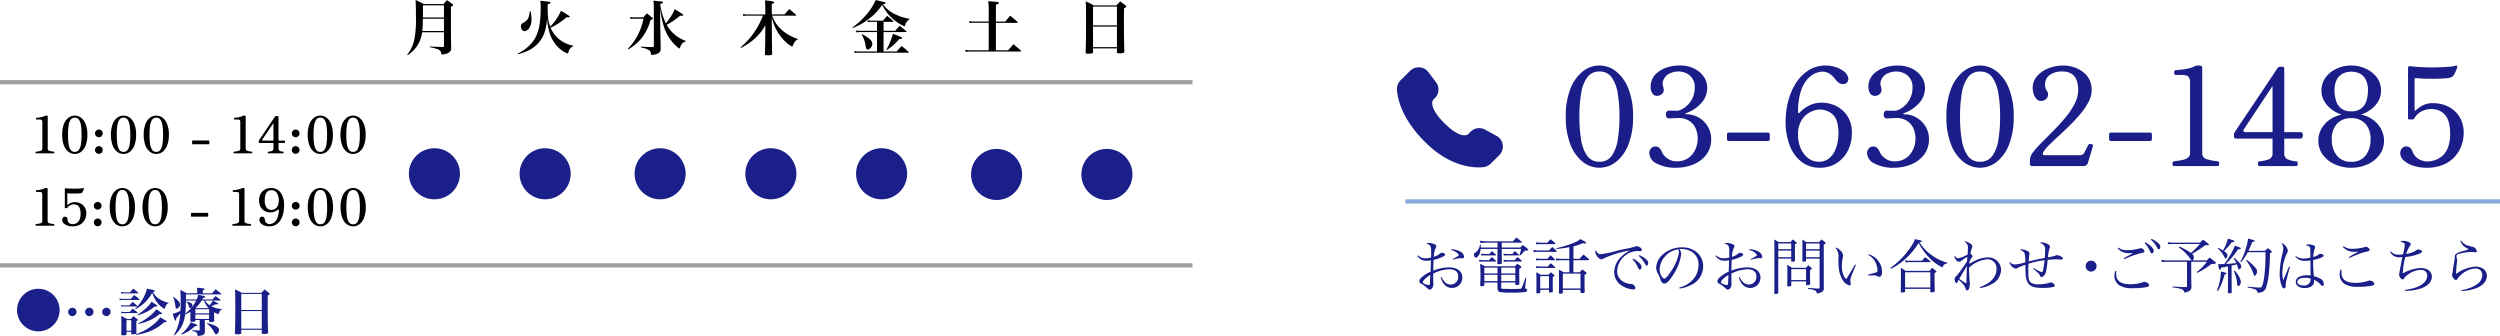 <svg xmlns="http://www.w3.org/2000/svg" width="587" height="78.874" viewBox="0 0 587 78.874">
  <g id="Group_92798" data-name="Group 92798" transform="translate(1119 -693)">
    <g id="Group_92797" data-name="Group 92797">
      <g id="Group_161" data-name="Group 161" transform="translate(23 -3331)">
        <g id="Group_65" data-name="Group 65" transform="translate(-1764 4233.802)">
          <g id="Group_63" data-name="Group 63">
            <g id="Group_41" data-name="Group 41" transform="translate(0 -84)">
              <g id="Group_40" data-name="Group 40" transform="translate(0 99)">
                <g id="Group_39" data-name="Group 39" transform="translate(20.5 -15)">
                  <path id="Line_5" data-name="Line 5" d="M257,.5H0v-1H257Z" transform="translate(931.5 -162.5)" fill="#87abda"/>
                </g>
                <path id="Path_11" data-name="Path 11" d="M-126.189-7.728A2.327,2.327,0,0,0-124.1-6.58a6.551,6.551,0,0,0,1.092-.1c-.042,1.386-.042,1.386-.07,2.016-.014.266-.014.476-.028.672a6.952,6.952,0,0,0-2.226,1.442,1.212,1.212,0,0,0-.42.784.666.666,0,0,0,.462.588,5.779,5.779,0,0,1,.938.63c.854.756.854.756,1.05.756a.851.851,0,0,0,.672-.518,1.64,1.64,0,0,0,.182-.826c0-.112,0-.266-.014-.532-.014-.42-.014-.42-.014-1.9a9.045,9.045,0,0,1,3.794-1.008c1.344,0,2.072.588,2.072,1.666a1.77,1.77,0,0,1-.456,1.341,1.77,1.77,0,0,1-1.294.577,1.873,1.873,0,0,1-1.33-.532,4.16,4.16,0,0,1-.84-1.218l-.21.07c.49,1.624,1.414,2.478,2.7,2.478a2.385,2.385,0,0,0,1.711-.713,2.385,2.385,0,0,0,.683-1.723c0-1.484-1.2-2.394-3.122-2.394a10.371,10.371,0,0,0-3.71.77c.014-.84.042-1.456.056-1.834.028-.5.028-.5.042-.7a9.735,9.735,0,0,0,2.044-.686c.5-.238.63-.35.63-.546a.357.357,0,0,0-.238-.308,1.706,1.706,0,0,0-.532-.126.665.665,0,0,0-.336.14,4.012,4.012,0,0,1-1.526.812A5.312,5.312,0,0,1-121.9-9.59c.154-.28.154-.28.154-.364a.573.573,0,0,0-.308-.448,3.271,3.271,0,0,0-1.442-.35.787.787,0,0,0-.6.2c.966.168,1.134.462,1.134,1.932,0,.252,0,.882-.014,1.288a6.142,6.142,0,0,1-1.4.182,2.34,2.34,0,0,1-1.666-.714Zm3.038,4.48c0,.084-.028.77-.1,2.03-.014.252-.084.35-.252.35a2.928,2.928,0,0,1-.868-.224c-.378-.14-.56-.294-.56-.434a1.283,1.283,0,0,1,.42-.672,5.863,5.863,0,0,1,1.36-1.05Zm4.872-5.838a3.894,3.894,0,0,1,.966.364,2.11,2.11,0,0,1,.882.868,9.893,9.893,0,0,1-1.526.9l.084.14a9.041,9.041,0,0,1,1.722-.378,1.85,1.85,0,0,1,.294.028.817.817,0,0,0,.21.028.386.386,0,0,0,.3-.107.386.386,0,0,0,.117-.3,1.6,1.6,0,0,0-.98-1.232,4.641,4.641,0,0,0-2.058-.5Zm10.892-.588h-3.934v-.686h-.21a2.464,2.464,0,0,1-1.246,1.988c-.112.07-.126.1-.126.252,0,.476.182.826.434.826s.644-.406.826-.812a4.072,4.072,0,0,0,.294-1.246h3.962v1.19c-.028,1.848-.028,1.848-.042,2.254.042.112.084.14.238.14.616,0,.812-.07.826-.308-.014-.364-.014-.364-.014-.784,0-.322,0-.8-.014-1.442v-1.05h4.564a12.9,12.9,0,0,1-.42,1.512l.1.07a5.133,5.133,0,0,0,.868-.826c.07-.07.168-.182.294-.322.1-.014.252-.028.49-.056a.6.6,0,0,0,.252-.056.186.186,0,0,0,.084-.126c0-.056-.042-.112-.154-.224a11.875,11.875,0,0,0-1.148-.882q-.315.294-.588.588h-4.34v-1.148h4.606c.084,0,.154-.042.154-.1a.213.213,0,0,0-.056-.084c-.546-.462-.7-.6-1.246-1.036-.364.378-.476.49-.826.9H-110a11.389,11.389,0,0,1-1.526-.14l.1.532a2.518,2.518,0,0,1,.56-.042c.336-.014.336-.014.868-.028h2.618Zm.882,8.2h3.3v.448c.014.112.07.154.2.154a2.36,2.36,0,0,0,.63-.084.224.224,0,0,0,.126-.182c-.028-1.9-.028-2.184-.028-2.688V-4.68c.42-.224.5-.294.5-.392,0-.07-.028-.112-.112-.182a6.9,6.9,0,0,0-.854-.616c-.252.238-.322.322-.574.588h-7.056a8.761,8.761,0,0,0-1.078-.574c.028.42.07,1.974.07,2.828,0,.35,0,.448-.07,2.226.014.14.084.2.238.2a3.091,3.091,0,0,0,.588-.056.245.245,0,0,0,.14-.2V-1.47h3.094V-.308c0,.644.14.924.5,1.064a12.476,12.476,0,0,0,2.744.14,17.621,17.621,0,0,0,3.416-.168.428.428,0,0,0,.308-.406.348.348,0,0,0-.224-.308c-.224-.084-.238-.1-.238-.224V-.392l.238-2.212h-.168c-.042.1-.182.5-.434,1.218a6.827,6.827,0,0,1-.406,1.05c-.126.238-.182.294-.364.336-.14.028-1.316.056-2.17.056-.028,0-1.736-.042-1.834-.042-.308-.014-.336-.014-.42-.056-.056-.042-.07-.07-.07-.266Zm0-.322v-1.48h3.3v1.484Zm-.882,0h-3.094v-1.48h3.094Zm.887-1.8V-4.97h3.3V-3.6Zm-.882,0h-3.094V-4.97h3.094Zm-3.794-4.2a6.806,6.806,0,0,1,.938-.042h2.394c.07,0,.126-.042.126-.084a.244.244,0,0,0-.042-.1,12.385,12.385,0,0,0-.966-.812c-.252.294-.336.392-.574.672h-.938a6.049,6.049,0,0,1-1.022-.1Zm5.278-.014c.462-.028.658-.028,1.05-.028h2.38c.084,0,.14-.028.14-.084a.384.384,0,0,0-.056-.1l-.938-.826c-.252.294-.322.392-.56.686h-.966A4.549,4.549,0,0,1-106-8.26Zm0,1.484a9.144,9.144,0,0,1,1.218-.07h2.94c.056,0,.112-.042.112-.084a.154.154,0,0,0-.042-.084,10.3,10.3,0,0,0-1.036-.868c-.294.308-.378.392-.658.714h-1.316a5.533,5.533,0,0,1-1.316-.1Zm-5.712-.028a10.362,10.362,0,0,1,1.134-.042h2.66c.07,0,.112-.028.112-.084a.2.2,0,0,0-.07-.112c-.406-.392-.532-.5-.938-.84-.308.308-.392.406-.672.714h-1.092a6.885,6.885,0,0,1-1.26-.112Zm22.05-.35h3.542c.07,0,.14-.056.14-.1a.3.3,0,0,0-.07-.154c-.5-.476-.672-.616-1.232-1.078-.42.42-.546.546-.952,1.008H-89.56v-2.95a11.236,11.236,0,0,0,2.2-.714c.434.056.49.07.56.07.126,0,.238-.07.238-.14,0-.1-.21-.266-.672-.532-.154-.084-.378-.21-.658-.378a5.521,5.521,0,0,1-1.54.868A25.885,25.885,0,0,1-93.6-9.534l.056.182a24.6,24.6,0,0,0,3.024-.42v2.744h-1.862a6.337,6.337,0,0,1-1.288-.126l.112.532a8.431,8.431,0,0,1,1.176-.084h1.862v2.828h-1.4a7.042,7.042,0,0,0-1.05-.6c.028,1.946.028,2.212.028,2.982s0,1.316-.028,2.45c.014.154.1.2.35.2.42,0,.574-.084.574-.308V.252H-87.9V.8c.028.168.1.21.308.21.546,0,.686-.07.686-.336-.028-1.05-.042-1.554-.042-3.962.364-.168.49-.266.49-.392,0-.056-.028-.1-.14-.2-.35-.28-.462-.364-.868-.658l-.63.658h-1.47Zm-2.478,3.15H-87.9V-.07h-4.144Zm-6.244-6.874c.168,0,.294-.014.392-.014.308-.028.532-.042.616-.042h3.346c.1,0,.168-.042.168-.084s-.028-.07-.07-.126a11.534,11.534,0,0,0-1.092-.924,8.576,8.576,0,0,0-.77.812H-97.26a9.152,9.152,0,0,1-1.12-.112ZM-98.861-8.6c.6-.056.784-.07.994-.07h4.284c.084,0,.14-.042.14-.1,0-.028-.028-.056-.07-.112A12.947,12.947,0,0,0-94.521-9.8c-.35.336-.448.448-.784.812h-2.52a6.754,6.754,0,0,1-1.148-.14Zm.574,1.96a4.922,4.922,0,0,1,.868-.07h3.374q.168,0,.168-.084a.228.228,0,0,0-.056-.126,13.249,13.249,0,0,0-1.008-.938,9.517,9.517,0,0,0-.7.826h-1.75a5.36,5.36,0,0,1-1.022-.126Zm.028,1.806c.462-.042.672-.056.9-.056h3.318c.154,0,.21-.028.21-.1a.288.288,0,0,0-.07-.126c-.406-.392-.546-.5-.98-.882-.322.336-.42.434-.714.784h-1.764a5.031,5.031,0,0,1-1.008-.126Zm.91,5.082H-95.3v.48c.014.112.056.14.182.14.56,0,.728-.056.728-.294-.028-.994-.028-.994-.028-3.3C-94.115-2.9-94-3-94-3.08c0-.042-.028-.1-.14-.21-.294-.252-.392-.336-.728-.588-.238.266-.308.35-.546.588H-97.29c-.308-.2-.644-.392-.98-.6.028,1.722.028,1.722.028,2.478,0,.854,0,1.344-.028,2.338.014.112.07.154.2.154a2.068,2.068,0,0,0,.6-.07c.084-.028.112-.07.126-.168Zm-.014-3.22H-95.3v2.9h-2.058Zm13.076-6.1a.607.607,0,0,0-.154.378,2,2,0,0,0,.364.938A1.545,1.545,0,0,0-83-6.93a.923.923,0,0,0,.56-.2A23.672,23.672,0,0,1-76.181-9a7.256,7.256,0,0,0-2.282,1.61,5.188,5.188,0,0,0-1.526,3.416A3.718,3.718,0,0,0-78.365-.84,5.782,5.782,0,0,0-75.509.168c.294,0,.5-.168.5-.392a1.146,1.146,0,0,0-.42-.672.7.7,0,0,0-.588-.224,4.231,4.231,0,0,1-1.414-.336,2.841,2.841,0,0,1-1.862-2.73,4.966,4.966,0,0,1,4.7-4.676,1.915,1.915,0,0,1,.392.028,1.982,1.982,0,0,0,.266.014c.266,0,.434-.14.434-.35,0-.182-.126-.364-.406-.532a1.87,1.87,0,0,0-.748-.3,1.764,1.764,0,0,0-.49.112,15.335,15.335,0,0,1-1.89.462c-.966.182-1.764.364-2.268.49a22.509,22.509,0,0,1-3.892.826.793.793,0,0,1-.63-.238,1.524,1.524,0,0,1-.462-.724Zm8.6,2.17a6.716,6.716,0,0,1,1.078,1.484c.434.91.434.91.616.91.238,0,.434-.252.434-.588s-.2-.658-.7-1.12a7.14,7.14,0,0,0-1.246-.868Zm1.47-.8a6.682,6.682,0,0,1,1.54,1.988c.112.2.2.266.322.266.21,0,.35-.238.35-.574,0-.378-.182-.672-.714-1.078a6.809,6.809,0,0,0-1.344-.8Zm9.6,7.658a8.353,8.353,0,0,0,2.73-.868A4.824,4.824,0,0,0-59.1-5.152a4.274,4.274,0,0,0-1.344-3.29A5.319,5.319,0,0,0-64.057-9.73a6.789,6.789,0,0,0-4.816,1.96A4.375,4.375,0,0,0-70.133-5a2.689,2.689,0,0,0,.322,1.274A8.717,8.717,0,0,1-69.2-2.41a2.748,2.748,0,0,0,.392.9.812.812,0,0,0,.616.294c.518,0,1.2-.686,2.086-2.086a11.5,11.5,0,0,0,1.848-4.844,1.827,1.827,0,0,0-.434-1.162,3.223,3.223,0,0,1,.49-.028,4.621,4.621,0,0,1,2.422.644A3.473,3.473,0,0,1-60.193-5.6a4.98,4.98,0,0,1-1.246,3.374A6.367,6.367,0,0,1-64.715-.28Zm-.364-9.212a1.563,1.563,0,0,1,.2.7A10.822,10.822,0,0,1-66.559-4.23c-.686,1.092-1.358,1.848-1.666,1.848-.154,0-.336-.154-.532-.406a3.276,3.276,0,0,1-.56-1.848,5.079,5.079,0,0,1,4.336-4.618Zm8.792,1.526A2.327,2.327,0,0,0-54.1-6.58a6.551,6.551,0,0,0,1.092-.1c-.042,1.386-.042,1.386-.07,2.016-.014.266-.014.476-.028.672A6.952,6.952,0,0,0-55.332-2.55a1.212,1.212,0,0,0-.42.784.666.666,0,0,0,.462.588,5.779,5.779,0,0,1,.938.63C-53.5.21-53.5.21-53.3.21a.851.851,0,0,0,.672-.518,1.64,1.64,0,0,0,.182-.826c0-.112,0-.266-.014-.532-.014-.42-.014-.42-.014-1.9A9.045,9.045,0,0,1-48.68-4.574c1.344,0,2.072.588,2.072,1.666a1.77,1.77,0,0,1-.456,1.341,1.77,1.77,0,0,1-1.294.577,1.873,1.873,0,0,1-1.33-.532,4.161,4.161,0,0,1-.84-1.218l-.21.07c.49,1.624,1.414,2.478,2.7,2.478a2.385,2.385,0,0,0,1.711-.713,2.385,2.385,0,0,0,.683-1.723c0-1.484-1.2-2.394-3.122-2.394a10.371,10.371,0,0,0-3.71.77c.014-.84.042-1.456.056-1.834.028-.5.028-.5.042-.7a9.735,9.735,0,0,0,2.044-.686c.5-.238.63-.35.63-.546a.357.357,0,0,0-.238-.308,1.706,1.706,0,0,0-.532-.126.665.665,0,0,0-.336.14,4.012,4.012,0,0,1-1.526.812A5.312,5.312,0,0,1-51.9-9.59c.154-.28.154-.28.154-.364a.573.573,0,0,0-.308-.448,3.271,3.271,0,0,0-1.442-.35.787.787,0,0,0-.6.2c.966.168,1.134.462,1.134,1.932,0,.252,0,.882-.014,1.288a6.142,6.142,0,0,1-1.4.182,2.34,2.34,0,0,1-1.666-.714Zm3.038,4.48c0,.084-.028.77-.1,2.03-.014.252-.084.35-.252.35a2.928,2.928,0,0,1-.868-.224c-.378-.14-.56-.294-.56-.434a1.283,1.283,0,0,1,.42-.672,5.863,5.863,0,0,1,1.36-1.048Zm4.872-5.838a3.894,3.894,0,0,1,.966.364,2.11,2.11,0,0,1,.882.868,9.894,9.894,0,0,1-1.526.9l.084.14A9.041,9.041,0,0,1-46.151-7.2a1.85,1.85,0,0,1,.294.028.817.817,0,0,0,.21.028.386.386,0,0,0,.3-.107.386.386,0,0,0,.117-.3,1.6,1.6,0,0,0-.98-1.232,4.641,4.641,0,0,0-2.058-.5Zm9.856,2V-6.5c.014.112.042.14.154.14.56,0,.714-.042.728-.21-.014-1.638-.014-1.638-.014-2.59v-1.288c.336-.14.434-.21.434-.308,0-.042-.042-.1-.14-.182-.336-.294-.448-.378-.8-.644-.224.252-.294.35-.532.616h-2.8c-.434-.252-.56-.336-1.008-.616.028.714.028,1.974.028,5.684,0,4.032,0,5.74-.028,6.93.014.14.07.182.266.182a1.3,1.3,0,0,0,.616-.112c.042-.028.056-.056.056-.154V-7.084Zm0-.322h-3.038V-8.96h3.038Zm0-1.876h-3.038V-10.64h3.038Zm6.664,2.2v6.82c0,.182-.028.21-.21.21-1.008-.028-1.344-.042-2.52-.154V.014a5.953,5.953,0,0,1,1.68.406c.266.14.35.294.406.714A4.089,4.089,0,0,0-31.129.686a.948.948,0,0,0,.364-.868c0-.77,0-.8-.014-1.61V-10.36c.378-.238.448-.294.448-.392,0-.042-.042-.1-.14-.182-.266-.21-.532-.434-.8-.644-.2.182-.406.392-.63.616h-3.038c-.378-.266-.49-.35-.868-.616.014.518.014.742.014,1.344,0,2.366,0,2.366-.014,3.7,0,.126.056.154.21.154.518,0,.644-.042.658-.2v-.5Zm0-.322h-3.178V-8.96h3.178Zm0-1.876h-3.178V-10.64h3.178Zm-6.65,7.56h3.472v.686c0,.14.056.182.21.182a3.6,3.6,0,0,0,.644-.07c.1-.028.126-.056.126-.14C-34-2.17-34-2.17-34-4.382c.322-.168.434-.266.434-.364,0-.042-.042-.1-.14-.182-.294-.266-.392-.35-.7-.6-.252.28-.252.28-.532.6H-38.27c-.448-.322-.6-.406-1.092-.714.042.588.042.714.042,2.016s-.014,1.848-.042,2.912c.014.126.07.168.21.168a5.927,5.927,0,0,0,.6-.056c.1-.028.126-.056.14-.168Zm0-2.884h3.472v2.562h-3.472ZM-23.443-5.67c-.182.308-.182.308-.406.672-.728,1.218-.728,1.218-1.176,1.974-.308.518-.308.518-.462.742a2.032,2.032,0,0,1-.728-1.092,6,6,0,0,1-.322-2.03,10.948,10.948,0,0,1,.252-2.086,2.387,2.387,0,0,0,.042-.364,1.688,1.688,0,0,0-.63-1.106,2.078,2.078,0,0,0-1.05-.686h-.126a3.065,3.065,0,0,1,.714,2.408,15.848,15.848,0,0,0,.1,2.464,6.417,6.417,0,0,0,.952,2.8,2.634,2.634,0,0,0,1.54,1.19.331.331,0,0,0,.308-.35,1.225,1.225,0,0,0-.028-.224,1.678,1.678,0,0,1-.084-.476c0-.56.294-1.386,1.316-3.738Zm3.122-2.268A3.869,3.869,0,0,1-18.585-6.1a5.085,5.085,0,0,1,.434,1.834c0,.266-.042.322-.322.42-.126.042-.756.224-1.89.532l.042.21c.476-.028.742-.028,1.064-.028a1.864,1.864,0,0,1,1.05.168.676.676,0,0,0,.42.154c.42,0,.7-.434.7-1.106A4.365,4.365,0,0,0-20.251-8.1ZM-14.987-4.7a14.1,14.1,0,0,0,3.318-2.268,16.528,16.528,0,0,0,3.169-3.8A13.567,13.567,0,0,0-6-7.294,10.259,10.259,0,0,0-2.92-5.012c.294-.658.518-.854,1.106-.924l.028-.2A10.8,10.8,0,0,1-5.411-7.868a10.175,10.175,0,0,1-2.884-3.038c.378-.07.546-.154.546-.266s-.168-.182-.938-.336c-.154-.028-.392-.084-.714-.14a4.564,4.564,0,0,1-.252.686,14.549,14.549,0,0,1-1.54,2.31,17.444,17.444,0,0,1-3.948,3.738Zm3.4-1.47a5.277,5.277,0,0,1,.924-.084h4.774c.154,0,.182-.014.182-.07s-.042-.1-.112-.168c-.5-.42-.672-.532-1.176-.924-.322.364-.42.49-.742.84h-2.926A6.253,6.253,0,0,1-11.7-6.692Zm-.1,6.188h5.922V.672q0,.168.21.168a3.517,3.517,0,0,0,.714-.1c.1-.028.126-.07.126-.182V.5c-.056-2.17-.056-2.17-.056-4.214.336-.112.462-.21.462-.294,0-.056-.028-.1-.14-.2-.378-.322-.5-.42-.9-.714a8.549,8.549,0,0,0-.574.714h-5.656a9.608,9.608,0,0,0-1.12-.714c.028.532.042,1.05.042,2.156,0,.574-.014,1.26-.042,3.444,0,.154.042.2.2.2A2.957,2.957,0,0,0-11.767.8c.07-.028.084-.07.084-.2Zm0-3.892h5.922V-.3h-5.922Zm17.64,3.7a7.728,7.728,0,0,0,2.59-.854,3.9,3.9,0,0,0,2.31-3.4A2.962,2.962,0,0,0,9.9-6.575,2.962,2.962,0,0,0,7.679-7.35a6.491,6.491,0,0,0-2.856.728c-.434.21-.63.308-1.442.756.014-.21.014-.266.042-.462a4.108,4.108,0,0,1,.5-.924c.238-.266.238-.266.238-.364q0-.21-.5-.63a4.42,4.42,0,0,1,.28-1.162c.168-.448.168-.448.168-.56,0-.2-.168-.406-.518-.658a2.379,2.379,0,0,0-1.148-.49.4.4,0,0,0-.21.07,1.5,1.5,0,0,1,.826,1.61c0,.308-.042,1.134-.07,1.4a7.6,7.6,0,0,1-2.17.882C.5-7.154.2-7.378-.035-7.826a.81.81,0,0,0-.07.238,1.523,1.523,0,0,0,.35.77,1.049,1.049,0,0,0,.742.476,1.036,1.036,0,0,0,.574-.266A11.36,11.36,0,0,1,2.933-7.49c-.014.182-.028.518-.056,1.022-.35.574-1.666,2.436-2.072,2.954a7.515,7.515,0,0,1-.6.686C0-2.6-.061-2.492-.061-2.31c0,.462.224.994.42.994.112,0,.21-.126.406-.5A2.54,2.54,0,0,1,.9-2.1,8.606,8.606,0,0,1,1.967-1.022a2,2,0,0,1,.49.84A3.608,3.608,0,0,1,2.6.21a.343.343,0,0,0,.294.182.407.407,0,0,0,.35-.28,3.178,3.178,0,0,0,.28-1.3,3.556,3.556,0,0,0-.042-.546c-.07-.546-.14-2.086-.154-3.22A7.385,7.385,0,0,1,7.651-6.93a2.118,2.118,0,0,1,1.576.683A2.118,2.118,0,0,1,9.779-4.62c0,1.848-1.372,3.346-3.892,4.228Zm-3.132-5.2c-.042,1.176-.1,3.262-.1,4.158a17.945,17.945,0,0,1-1.68-1.12c.126-.224.126-.224.812-1.372.128-.212.147-.24.968-1.668Zm15.554.644c.238.224.252.224.434.378.588.518.588.518.672.588a1.679,1.679,0,0,1,.49.644c.084.28.168.35.35.35.42,0,.84-.448,1.05-1.134a19.5,19.5,0,0,0,.406-2.884q1.512-.126,1.778-.126c.178,0,1.008.028,1.162.042a2.719,2.719,0,0,0,.308.014.32.32,0,0,0,.35-.28c0-.154-.084-.238-.392-.406a2.421,2.421,0,0,0-.952-.35,1.214,1.214,0,0,0-.434.112,7.275,7.275,0,0,1-.924.252c-.63.126-.63.126-.826.154A11.431,11.431,0,0,1,22.2-9.42c.126-.322.126-.322.126-.448,0-.252-.2-.462-.56-.644a3.51,3.51,0,0,0-1.372-.378.444.444,0,0,0-.378.154,1.733,1.733,0,0,1,.714.364,1.235,1.235,0,0,1,.462,1.148c0,.644-.028,1.484-.07,1.988-1.6.294-2.086.392-3.808.812a8.711,8.711,0,0,0,.084-.91,4.137,4.137,0,0,1,.07-.532,1.087,1.087,0,0,0,.07-.35.757.757,0,0,0-.518-.658,3.562,3.562,0,0,0-1.344-.392.526.526,0,0,0-.364.126c.714.28,1.022.56,1.106,1.008a13.855,13.855,0,0,1,.14,1.9,9.682,9.682,0,0,1-2.464.532,1.379,1.379,0,0,1-1.2-.672,1.456,1.456,0,0,0-.028.21A1.923,1.923,0,0,0,14.291-4.72a.7.7,0,0,0,.364-.126,10.421,10.421,0,0,1,1.9-.77c.028,1.2.042,1.666.07,2.086a4.211,4.211,0,0,0,.546,2.184C17.787-.476,18.655-.2,20.727-.2a10.688,10.688,0,0,0,2.478-.238.329.329,0,0,0,.252-.336c0-.28-.56-.714-.924-.714-.084,0-.1,0-.364.1a8.876,8.876,0,0,1-2.38.336,3.142,3.142,0,0,1-1.876-.364c-.532-.364-.672-.952-.672-2.758,0-.588.014-1.008.056-1.694a18.713,18.713,0,0,1,3.766-.84c-.2,1.9-.392,2.828-.63,2.828a9.828,9.828,0,0,1-1.946-.994ZM32-6.594A1.282,1.282,0,0,0,30.709-5.32a1.285,1.285,0,0,0,.377.913A1.285,1.285,0,0,0,32-4.032,1.282,1.282,0,0,0,33.271-5.32,1.279,1.279,0,0,0,32-6.594Zm6.216-2.94a3.262,3.262,0,0,0,.98.812,3.822,3.822,0,0,0,1.6.378c.252,0,.742-.014,1.05-.042l-.266.168-.91.49c-.378.21-.63.35-1.022.588l.1.21a23.254,23.254,0,0,1,3.738-1.386c.938-.2,1.022-.252,1.022-.49a.961.961,0,0,0-.84-.728,1.42,1.42,0,0,0-.252.056,10.917,10.917,0,0,1-2.912.42,3.283,3.283,0,0,1-2.142-.616ZM37.681-4.2a3.808,3.808,0,0,0-.224,1.19,2.68,2.68,0,0,0,1.162,2.2,5.726,5.726,0,0,0,3.262.672,16.074,16.074,0,0,0,3.262-.28c.294-.07.448-.224.448-.434a.668.668,0,0,0-.308-.49,1.528,1.528,0,0,0-.77-.28.711.711,0,0,0-.238.042,9,9,0,0,1-3.094.518c-2.254,0-3.3-.784-3.3-2.45,0-.168.014-.322.042-.63Zm6.874-6.524A6.241,6.241,0,0,1,45.619-9.24c.448.91.448.91.63.91.238,0,.434-.252.434-.588s-.2-.658-.7-1.12a7.14,7.14,0,0,0-1.246-.868Zm1.47-.812a7.171,7.171,0,0,1,1.54,2c.112.2.2.266.322.266.21,0,.35-.238.35-.574,0-.392-.182-.672-.728-1.078a6.325,6.325,0,0,0-1.33-.8Zm5.53.714a8.054,8.054,0,0,1-1.582-.126l.126.5c.448-.042.91-.056,1.456-.056h5.978a17.356,17.356,0,0,1-2.114,2.086,14.7,14.7,0,0,0-2.716-1.5l-.14.182a12.241,12.241,0,0,1,2.366,2.2c.378.518.6.812.658.882H50.169a7.437,7.437,0,0,1-1.694-.14l.112.532c.434-.042.91-.07,1.512-.07h4.41V-.644c0,.2-.07.238-.308.252-1.176-.028-1.274-.028-3.094-.14l-.014.224a11.622,11.622,0,0,1,2.03.35,1.007,1.007,0,0,1,.756.868A3.7,3.7,0,0,0,55.041.532a1.077,1.077,0,0,0,.5-1.022c-.028-1.764-.042-2.9-.042-3.43V-6.328h3.668a12.085,12.085,0,0,1-2.394,2.422l.14.168a17.149,17.149,0,0,0,3.332-2.086,2.168,2.168,0,0,0,.308-.014h.28a.843.843,0,0,0,.35-.084.362.362,0,0,0,.1-.154.141.141,0,0,1-.014-.042.309.309,0,0,0-.154-.2c-.532-.434-.7-.574-1.316-1.008-.28.28-.364.364-.63.672H55.853a1.129,1.129,0,0,0,.266-.756,1.029,1.029,0,0,0-.42-.784c.686-.378,2.184-1.358,3.122-2.044a3.468,3.468,0,0,1,.476.014h.056c.168,0,.294-.07.294-.168,0-.07-.056-.126-.224-.252-.476-.392-.63-.5-1.162-.9-.308.308-.406.406-.672.714ZM64.141-2.506c0,1.218,0,1.456-.028,3.416.014.112.07.154.21.154.476,0,.686-.07.686-.21V.77l-.028-3.276V-5.432c.784-.182,1.2-.28,1.232-.294.126.322.182.49.238.672.112.434.168.518.294.518.238,0,.5-.392.5-.756a1.113,1.113,0,0,0-.336-.686,9.453,9.453,0,0,0-1.3-1.288l-.154.14a5.669,5.669,0,0,1,.63,1.092c-1.442.154-1.848.182-2.436.21a26.532,26.532,0,0,0,2.87-3.444c.462-.014.63-.084.63-.224,0-.1-.14-.182-.7-.378-.14-.056-.434-.154-.714-.252a13.181,13.181,0,0,1-1.316,2.6A11.489,11.489,0,0,1,63.245-5.8c-.63.014-.9.028-1.05.028h-.4c.238,1.19.294,1.344.448,1.344.112,0,.21-.168.252-.532,1.05-.154,1.148-.182,1.638-.28Zm-2.408-6.93a5.411,5.411,0,0,1,1.092,1.2c.14.21.434.714.49.826.112.238.168.308.266.308a.291.291,0,0,0,.224-.154A1.5,1.5,0,0,0,64-7.9a.926.926,0,0,0-.238-.5,4.848,4.848,0,0,0-.546-.42c.35-.392.35-.392.42-.476a12.832,12.832,0,0,0,1.358-1.624c.588-.056.686-.1.686-.21s-.126-.182-.784-.392c-.168-.056-.448-.154-.784-.266a10.029,10.029,0,0,1-1.148,2.8,6.227,6.227,0,0,0-1.148-.6Zm7.2.532c.308-.644.476-1.022.91-2.086.406-.056.56-.126.56-.238,0-.14-.238-.224-1.554-.56a12.567,12.567,0,0,1-.434,2.03,14.772,14.772,0,0,1-1.386,3.43L67.2-6.2a13.167,13.167,0,0,0,1.568-2.38H72.94v.588c0,3.3-.322,6.3-.784,7.308-.156.334-.256.4-.549.4-.49,0-1.19-.056-2.828-.21l-.014.21A8.635,8.635,0,0,1,70.5.154a.868.868,0,0,1,.56.8c1.176-.084,1.708-.392,2-1.19A15.341,15.341,0,0,0,73.661-3a45.875,45.875,0,0,0,.322-5.334c.308-.126.448-.238.448-.35,0-.056-.042-.126-.154-.224a8.818,8.818,0,0,0-.77-.63,5.69,5.69,0,0,0-.672.63ZM61.8.518a16.121,16.121,0,0,0,1.54-3.864c.308-.07.434-.14.434-.266s-.042-.14-1.288-.448A14.081,14.081,0,0,1,61.551.42Zm3.71-4.676a10.226,10.226,0,0,1,.742,2.632,4.218,4.218,0,0,0,.112.756.193.193,0,0,0,.2.14c.28,0,.6-.574.6-1.064a5.39,5.39,0,0,0-1.47-2.562Zm2.9-2.45a10.6,10.6,0,0,1,1.75,3.262c.07.21.14.308.238.308.252,0,.56-.588.56-1.05,0-.336-.126-.56-.574-1.064a12.19,12.19,0,0,0-1.82-1.624ZM78.463-5.222l-.756,1.806-.588,1.4A5.555,5.555,0,0,1,76.9-3.752a10.944,10.944,0,0,1,1.064-4.564c.224-.462.224-.462.224-.616a1.989,1.989,0,0,0-.5-1.064c-.392-.5-.658-.686-.98-.7a2.178,2.178,0,0,1,.406,1.232A6.133,6.133,0,0,1,76.9-8.2a20.654,20.654,0,0,0-.63,4.662,8.292,8.292,0,0,0,.448,2.814c.168.434.364.63.6.63a.317.317,0,0,0,.266-.154c.07-.112.084-.168.1-.616a4.786,4.786,0,0,1,.182-1.19c.168-.686.56-2.212.812-3.094Zm1.484-2.31a2.786,2.786,0,0,0,2.31.98,6.206,6.206,0,0,0,1.232-.112L83.5-4.872l.028,1.5v.238c-.392-.028-.588-.042-.854-.042-1.6,0-2.632.616-2.632,1.582,0,.84.854,1.428,2.072,1.428,1.4,0,2.24-.6,2.24-1.61a2.934,2.934,0,0,0-.014-.336,4.313,4.313,0,0,1,1.512,1.12c.28.28.378.35.49.35.154,0,.28-.224.28-.518,0-.812-.686-1.358-2.31-1.792A27.6,27.6,0,0,1,84.13-6.76c1.456-.28,2.478-.7,2.478-1.008a.3.3,0,0,0-.182-.252,1.661,1.661,0,0,0-.658-.182c-.126,0-.168.014-.308.154a3.385,3.385,0,0,1-1.288.574,6.291,6.291,0,0,1,.294-1.876c.126-.322.126-.336.126-.434,0-.21-.21-.378-.616-.5a4.115,4.115,0,0,0-.952-.126.775.775,0,0,0-.672.224,1.427,1.427,0,0,1,.924.322c.182.2.2.378.2,1.946V-7.3a7.512,7.512,0,0,1-1.6.2,2.91,2.91,0,0,1-1.806-.574Zm3.57,5.124a1.76,1.76,0,0,1-.182.98,1.61,1.61,0,0,1-1.54.658c-.826,0-1.372-.336-1.372-.826,0-.616.686-.98,1.792-.98A4.522,4.522,0,0,1,83.517-2.408ZM91.1-9.856a3.489,3.489,0,0,0,.98.812,3.822,3.822,0,0,0,1.6.378c.252,0,.742-.014,1.05-.042-.224.14-.224.14-1.176.658-.364.2-.588.336-1.022.588l.1.21c.266-.1.266-.112.546-.224.812-.35.812-.35,1.148-.476a11.442,11.442,0,0,1,2.044-.686c.938-.21,1.022-.252,1.022-.49a.961.961,0,0,0-.84-.728A1.42,1.42,0,0,0,96.3-9.8a10.917,10.917,0,0,1-2.912.42A3.283,3.283,0,0,1,91.245-10Zm-.532,5.334a3.731,3.731,0,0,0-.224,1.176,2.686,2.686,0,0,0,1.162,2.212,5.726,5.726,0,0,0,3.262.672,16.074,16.074,0,0,0,3.262-.28c.294-.07.448-.224.448-.434a.668.668,0,0,0-.308-.49,1.673,1.673,0,0,0-.77-.28.533.533,0,0,0-.238.056,9.424,9.424,0,0,1-3.094.5c-2.254,0-3.3-.784-3.3-2.45a6.3,6.3,0,0,1,.042-.63Zm11.62-4.144a2.349,2.349,0,0,0,2.324,1.274,5.22,5.22,0,0,0,.588-.042c-.322,1.442-.784,3.906-.784,4.144,0,.476.462,1.092.826,1.092a.365.365,0,0,0,.308-.182,2.855,2.855,0,0,1,.812-.854,5.383,5.383,0,0,1,3.108-1.2c.98,0,1.54.49,1.54,1.344,0,1.288-1.078,2.31-3.066,2.912A14.08,14.08,0,0,1,105.66.27l.014.2a10.555,10.555,0,0,0,4.088-.67C111.2-.788,112-1.726,112-2.846c0-1.218-1.05-2.03-2.632-2.03A9.648,9.648,0,0,0,105.161-3.6a18.16,18.16,0,0,1,.6-3.85,12.343,12.343,0,0,0,3.136-.714c.56-.21.784-.392.784-.616,0-.14-.1-.238-.308-.322a2.364,2.364,0,0,0-.658-.126.3.3,0,0,0-.266.126,5.583,5.583,0,0,1-2.478.924,7.694,7.694,0,0,1,.854-1.862c.182-.238.21-.294.21-.42,0-.182-.154-.364-.42-.49a3.241,3.241,0,0,0-1.316-.308.924.924,0,0,0-.7.266c.728.056,1.05.28,1.05.728a9.745,9.745,0,0,1-.182,1.162c-.168.8-.168.8-.21,1.008a6.213,6.213,0,0,1-.994.084,2.118,2.118,0,0,1-1.876-.77ZM118.7-11.214a2.913,2.913,0,0,0,.714,1.12,4.421,4.421,0,0,0,1.274.8,12.444,12.444,0,0,1-1.652.532,3.45,3.45,0,0,0-1.442.644c-.182.182-.224.308-.224.8a15.624,15.624,0,0,1-.27,1.848c-.07.49-.14.882-.168,1.162a5.8,5.8,0,0,1-.154.84c-.014.1-.042.21-.042.224a1.622,1.622,0,0,0,.294.714c.224.322.406.462.616.462.154,0,.252-.07.392-.28a3.2,3.2,0,0,1,.77-.882,5.566,5.566,0,0,1,3.346-1.526,1.519,1.519,0,0,1,1.192.38,1.519,1.519,0,0,1,.5,1.146,2.713,2.713,0,0,1-1.4,2.268A8.047,8.047,0,0,1,118.937.28l.042.224a10.277,10.277,0,0,0,3.178-.546c1.75-.6,2.758-1.694,2.758-2.982s-1.106-2.184-2.674-2.184a8.774,8.774,0,0,0-4.564,1.736c.028-.938.126-2.1.224-2.842.028-.252.042-.378.042-.448a1.12,1.12,0,0,0-.1-.448,1.388,1.388,0,0,1-.084-.406.541.541,0,0,1,.154-.378,1.381,1.381,0,0,1,.644-.252,11.972,11.972,0,0,1,2.674-.392,4.728,4.728,0,0,1,.686.042c.182.028.252.042.294.042a.307.307,0,0,0,.231-.075.307.307,0,0,0,.1-.219,1.012,1.012,0,0,0-.308-.616.871.871,0,0,0-.574-.35c-.322-.07-.742-.182-1.008-.266a2.885,2.885,0,0,1-1.778-1.232Z" transform="translate(1081 -157)" fill="#1a1f89"/>
              </g>
              <g id="SVGRepo_iconCarrier" transform="translate(946 -112)">
                <path id="Path_3" data-name="Path 3" d="M21.357,17.076l-.63.626s-1.5,1.488-5.581-2.574-2.588-5.55-2.588-5.55l.4-.394a2.8,2.8,0,0,0,.217-3.669L11.428,3.188a2.869,2.869,0,0,0-4.3-.393L4.956,4.952A2.928,2.928,0,0,0,4,7.178c.125,2.193,1.117,6.911,6.653,12.415,5.871,5.837,11.379,6.069,13.631,5.859a3.014,3.014,0,0,0,1.831-.926l1.964-1.952a2.847,2.847,0,0,0-.744-4.5L24.7,16.638a2.819,2.819,0,0,0-3.343.438Z" fill="#1a1f89"/>
              </g>
            </g>
            <g id="Group_62" data-name="Group 62" transform="translate(3 -100)">
              <g id="Group_61" data-name="Group 61">
                <g id="Group_59" data-name="Group 59">
                  <g id="Group_50" data-name="Group 50" transform="translate(0 -91)">
                    <g id="Group_45" data-name="Group 45" transform="translate(0 181)">
                      <g id="Group_42" data-name="Group 42" transform="translate(-0.5 -79)">
                        <path id="Line_6" data-name="Line 6" d="M280,.5H0v-1H280Z" transform="translate(619.5 -101.5)" fill="#a0a0a0"/>
                        <path id="Path_12" data-name="Path 12" d="M-76.258-4.228v3.22c0,.2-.056.238-.294.238-1.582-.042-1.834-.056-3.01-.126l-.014.182a8.868,8.868,0,0,1,1.918.5A1.108,1.108,0,0,1-76.9.728c.028.21.056.252.21.252a2.245,2.245,0,0,0,.46-.056A2.177,2.177,0,0,0-74.746.21a1.473,1.473,0,0,0,.182-.91c-.042-1.918-.056-3.36-.056-4.676v-4.83c.392-.2.518-.294.518-.42,0-.07-.056-.14-.2-.252-.532-.378-.686-.5-1.246-.882-.378.392-.476.5-.826.91H-80.98a20.966,20.966,0,0,0-1.946-.952c.07,1.218.084,2.03.084,3.892a24.743,24.743,0,0,1-.308,5.04A8.545,8.545,0,0,1-84.9,1.05l.1.112A7.763,7.763,0,0,0-82.852-.616a7.423,7.423,0,0,0,1.47-3.612Zm0-.294H-81.34a27.42,27.42,0,0,0,.126-2.884h4.956Zm0-3.178H-81.2c.014-1.82.014-1.82.014-2.856h4.928ZM-58.87.938A14.816,14.816,0,0,0-57.05.322a7.6,7.6,0,0,0,3.25-2.38c1.05-1.344,1.526-2.772,1.764-5.4a13.989,13.989,0,0,0,.6,3.444A8.158,8.158,0,0,0-49.336-.6a6.211,6.211,0,0,0,2.1,1.358c.07,0,.126-.056.154-.154a2.52,2.52,0,0,1,.168-.49,1.7,1.7,0,0,1,1.008-1.05l.014-.14a7.421,7.421,0,0,1-3.6-1.75A7.026,7.026,0,0,1-51.214-5.29a15.228,15.228,0,0,0,3.7-2.436c.168,0,.364.014.462.014.2,0,.322-.07.322-.168,0-.07-.042-.126-.126-.182a21.094,21.094,0,0,0-1.932-1.2,12.149,12.149,0,0,1-2.52,3.7c-.5-1.33-.6-2.226-.6-5.208.546-.2.644-.266.644-.392,0-.21-.224-.252-2.366-.462a11.336,11.336,0,0,1,.084,1.6c0,4.816-.77,7.224-2.954,9.184A10.6,10.6,0,0,1-58.954.784Zm2.77-10.08c-.168,1.5-.476,2.1-1.414,2.632-.434.252-.49.294-.574.448a1.1,1.1,0,0,0-.1.476c0,.616.364,1.092.84,1.092a1.452,1.452,0,0,0,1.078-.672,3.431,3.431,0,0,0,.57-2.072,9.036,9.036,0,0,0-.224-1.9Zm29.12,8.12c0,.21-.056.266-.266.28-.924-.014-.924-.014-2.772-.112l-.014.2a5.056,5.056,0,0,1,1.862.6,1.084,1.084,0,0,1,.518.84c.014.266.042.308.238.308a3.721,3.721,0,0,0,1.26-.28,1.166,1.166,0,0,0,.784-1.2v-.16l-.084-4.032-.07-5.208a33.265,33.265,0,0,0,.756,3.752A10.647,10.647,0,0,0-21.714-.966c.392.364.63.532.742.532.07,0,.126-.07.168-.224a2.23,2.23,0,0,1,.224-.56,1.594,1.594,0,0,1,1.05-.826l.014-.182a7.67,7.67,0,0,1-2.6-1.484A8.318,8.318,0,0,1-23.95-5.978a17.641,17.641,0,0,0,3.122-2.128c.126,0,.322.014.35.014.252,0,.392-.056.392-.182,0-.056-.042-.112-.126-.182-.28-.21-1.022-.686-1.876-1.19A9.426,9.426,0,0,1-23.226-7.56a14.058,14.058,0,0,1-.924,1.218,14.146,14.146,0,0,1-1.33-4.522c.49-.154.644-.238.644-.364,0-.168-.224-.224-1.19-.308-.224-.028-.574-.07-1.036-.112.07.854.084,1.274.084,2.058Zm-5.46-6.3a3.922,3.922,0,0,1,.98-.084h2.06A15.52,15.52,0,0,1-30.884-3.29,13.021,13.021,0,0,1-33.1-.35l.112.154a12.16,12.16,0,0,0,3.052-2.548,11.766,11.766,0,0,0,2.17-4.326c.406-.14.56-.252.56-.364,0-.07-.042-.14-.168-.252-.532-.42-.7-.56-1.246-.98-.35.406-.462.532-.84.938h-1.988A3.154,3.154,0,0,1-32.54-7.84Zm31.08-.8A18.124,18.124,0,0,1-3-4.872,16.576,16.576,0,0,1-6.622-.7l.112.14A14.988,14.988,0,0,0-3.556-2.506,12.2,12.2,0,0,0-.8-5.838L-.826-2.716c0,.952-.042,2.7-.07,3.584,0,.28.056.308.672.308C.644,1.176.8,1.12.8.784.784.364.77-.826.742-2.786L.714-7.728A12.521,12.521,0,0,0,1.47-5.46,10.77,10.77,0,0,0,3.92-2.016,5.449,5.449,0,0,0,5.474-.882c.07,0,.112-.056.182-.224a3.789,3.789,0,0,1,.378-.756A1.525,1.525,0,0,1,6.8-2.52v-.14a11.786,11.786,0,0,1-1.568-.658A9.308,9.308,0,0,1,2.45-5.376,7.862,7.862,0,0,1,.812-8.12H6.328c.07,0,.14-.042.14-.084A.231.231,0,0,0,6.4-8.33c-.672-.6-.882-.784-1.582-1.344-.658.742-.658.742-1.12,1.26H.714v-2.464c.434-.14.574-.224.574-.364,0-.07-.056-.126-.168-.182A10.129,10.129,0,0,0-.91-11.69a10.438,10.438,0,0,1,.1,1.68v1.6H-5.026a4.055,4.055,0,0,1-1.036-.112l.084.5a3.98,3.98,0,0,1,.952-.1ZM26.964-4.564v-2.1H29.12c.084,0,.14-.042.14-.084a.261.261,0,0,0-.07-.14c-.588-.532-.77-.686-1.386-1.2-.42.49-.56.63-.98,1.134H24.01a3.074,3.074,0,0,1-.812-.1l.084.462A2.944,2.944,0,0,1,24-6.664h1.428v2.1H21.336a3.253,3.253,0,0,1-.854-.1l.084.476a3.328,3.328,0,0,1,.77-.084h4.088V.28H20.986A3.177,3.177,0,0,1,20.1.168l.084.49a3.967,3.967,0,0,1,.8-.084H32.718c.07,0,.14-.042.14-.084A.171.171,0,0,0,32.8.364,18.937,18.937,0,0,0,31.2-.994c-.5.532-.658.7-1.162,1.274h-3.08V-4.27h5.264c.084,0,.14-.028.14-.084a.288.288,0,0,0-.07-.126c-.672-.56-.882-.728-1.568-1.26-.448.5-.588.658-1.022,1.176Zm6.1-2.814a12.348,12.348,0,0,1-3.71-1.246,7.721,7.721,0,0,1-2.548-2.184l.028-.028c.448-.028.6-.084.6-.224,0-.182-.07-.2-2.31-.742A13.231,13.231,0,0,1,22.89-8.33a16.53,16.53,0,0,1-3.248,2.968l.07.14a14.663,14.663,0,0,0,3.43-1.862,14.306,14.306,0,0,0,3.486-3.556A14.743,14.743,0,0,0,27.58-9.1a9.818,9.818,0,0,0,2.408,2.408,8.224,8.224,0,0,0,1.89,1.064c.07,0,.112-.056.14-.168a2.245,2.245,0,0,1,1.05-1.484ZM21.8-3.682a6.358,6.358,0,0,1,.9,2.38,3.658,3.658,0,0,0,.224.91.344.344,0,0,0,.336.224c.476,0,1.064-.742,1.064-1.344a1.408,1.408,0,0,0-.574-1.05,6.1,6.1,0,0,0-1.862-1.19ZM27.706-.056a12.557,12.557,0,0,0,2.94-2.576c.462-.014.672-.1.672-.238s-.308-.294-2.17-.994a14.4,14.4,0,0,1-1.54,3.738ZM53.34-6.734V-10.7c.532-.168.7-.266.7-.406,0-.182-.266-.252-1.3-.322-.266-.014-.672-.056-1.2-.1a18.837,18.837,0,0,1,.112,2.086v2.7H48.118a3.915,3.915,0,0,1-1.05-.126l.084.5a4.069,4.069,0,0,1,.966-.084h3.528V0H47.334a4.329,4.329,0,0,1-1.176-.126l.1.532A4.182,4.182,0,0,1,47.334.294H59.122c.084,0,.154-.042.154-.1,0-.028-.028-.07-.1-.14-.714-.644-.952-.84-1.708-1.484-.714.812-.714.812-1.26,1.428H53.34V-6.44h4.942c.112,0,.182-.042.182-.1s-.028-.07-.084-.154c-.714-.616-.938-.812-1.694-1.428-.49.574-.644.77-1.148,1.386Zm22.806,6.3H81.76V.448c0,.224.112.266.588.266A2.345,2.345,0,0,0,83.4.56c.07-.056.1-.126.1-.294-.084-2.758-.1-3.668-.1-7.854l.014-2.24c.42-.224.532-.322.532-.448,0-.084-.056-.154-.2-.266-.5-.406-.672-.532-1.232-.938-.378.406-.5.532-.882.938H76.3a14.657,14.657,0,0,0-1.876-.938c.07,1.19.084,1.876.084,4.746,0,3.192-.014,4.7-.1,7.2,0,.294.07.336.574.336.968,0,1.15-.06,1.164-.382ZM81.76-5.852H76.146v-4.4H81.76Zm0,.294v4.83H76.146v-4.83Z" transform="translate(800 -109)"/>
                        <path id="Line_7" data-name="Line 7" d="M280,.5H0v-1H280Z" transform="translate(619.5 -58.5)" fill="#a0a0a0"/>
                      </g>
                      <g id="Group_92796" data-name="Group 92796">
                        <path id="Path_459063" data-name="Path 459063" d="M9.444,14a.2.2,0,0,1-.12-.2.175.175,0,0,1,.12-.192,5.377,5.377,0,0,0,1.068-.186.54.54,0,0,0,.408-.57V6.68a.734.734,0,0,0-.12-.462q-.12-.15-.576-.15H9.54a.244.244,0,0,1,0-.42,5.665,5.665,0,0,0,1.05-.132,3.686,3.686,0,0,0,.906-.3.9.9,0,0,1,.4-.072q.288,0,.288.192v7.512a.55.55,0,0,0,.414.576,4.653,4.653,0,0,0,1.038.18q.108.036.108.192a.2.2,0,0,1-.108.2Zm8.58.144a3.59,3.59,0,0,1-1.23-.2,2.16,2.16,0,0,1-.864-.54,1.107,1.107,0,0,1-.318-.774.78.78,0,0,1,.2-.558.586.586,0,0,1,.5-.186.494.494,0,0,1,.4.21.95.95,0,0,1,.156.534.985.985,0,0,0,.384.756,1.327,1.327,0,0,0,.792.24,1.972,1.972,0,0,0,.882-.21,1.644,1.644,0,0,0,.708-.744,3.277,3.277,0,0,0,.282-1.506,3.152,3.152,0,0,0-.24-1.392,1.292,1.292,0,0,0-.606-.63,1.863,1.863,0,0,0-.762-.162,2,2,0,0,0-.756.174,1.794,1.794,0,0,0-.756.642.174.174,0,0,1-.156.072h-.3q-.12,0-.12-.1V5.36q0-.192.252-.156.36.048.93.072t1.182.018q.612-.006,1.134-.036a4.1,4.1,0,0,0,.786-.1.238.238,0,0,1,.2.012.1.1,0,0,1,.006.06.213.213,0,0,1-.018.06V5.3a.914.914,0,0,1-.06.2q-.06.162-.126.336a1.591,1.591,0,0,1-.126.27.4.4,0,0,1-.2.186,1.535,1.535,0,0,1-.342.09,4.634,4.634,0,0,1-.582.048q-.366.012-.792.012t-.822-.012q-.4-.012-.672-.048-.168-.024-.168.144V9.056q0,.048.03.06t.078-.036a3.133,3.133,0,0,1,.654-.414,2.138,2.138,0,0,1,.954-.2,3.116,3.116,0,0,1,1.368.3,2.428,2.428,0,0,1,1,.882,2.625,2.625,0,0,1,.378,1.458A3.193,3.193,0,0,1,20.9,12.6a2.77,2.77,0,0,1-1.08,1.122A3.486,3.486,0,0,1,18.024,14.144ZM23.94,10.22A.9.9,0,0,1,23.3,8.678a.9.9,0,0,1,1.278,1.278A.861.861,0,0,1,23.94,10.22Zm0,3.9a.9.9,0,0,1-.636-1.542.9.9,0,0,1,1.278,1.278A.861.861,0,0,1,23.94,14.12Zm5.784.024a2.4,2.4,0,0,1-1.512-.522,3.419,3.419,0,0,1-1.056-1.53,6.9,6.9,0,0,1-.384-2.448,6.887,6.887,0,0,1,.384-2.454,3.421,3.421,0,0,1,1.056-1.524,2.459,2.459,0,0,1,3.03,0A3.485,3.485,0,0,1,32.3,7.19a6.79,6.79,0,0,1,.39,2.454,6.8,6.8,0,0,1-.39,2.448,3.483,3.483,0,0,1-1.056,1.53A2.394,2.394,0,0,1,29.724,14.144Zm0-.48a1.128,1.128,0,0,0,.978-.48,3.229,3.229,0,0,0,.48-1.38,14.5,14.5,0,0,0,.138-2.16,14.5,14.5,0,0,0-.138-2.16A3.229,3.229,0,0,0,30.7,6.1a1.128,1.128,0,0,0-.978-.48,1.117,1.117,0,0,0-.966.48,3.229,3.229,0,0,0-.48,1.38,14.5,14.5,0,0,0-.138,2.16,14.5,14.5,0,0,0,.138,2.16,3.229,3.229,0,0,0,.48,1.38A1.117,1.117,0,0,0,29.724,13.664Zm7.692.48a2.4,2.4,0,0,1-1.512-.522,3.419,3.419,0,0,1-1.056-1.53,6.9,6.9,0,0,1-.384-2.448,6.887,6.887,0,0,1,.384-2.454A3.421,3.421,0,0,1,35.9,5.666a2.459,2.459,0,0,1,3.03,0A3.485,3.485,0,0,1,39.99,7.19a6.79,6.79,0,0,1,.39,2.454,6.8,6.8,0,0,1-.39,2.448,3.483,3.483,0,0,1-1.056,1.53A2.394,2.394,0,0,1,37.416,14.144Zm0-.48a1.128,1.128,0,0,0,.978-.48,3.229,3.229,0,0,0,.48-1.38,14.5,14.5,0,0,0,.138-2.16,14.5,14.5,0,0,0-.138-2.16,3.229,3.229,0,0,0-.48-1.38,1.128,1.128,0,0,0-.978-.48,1.117,1.117,0,0,0-.966.48,3.229,3.229,0,0,0-.48,1.38,14.5,14.5,0,0,0-.138,2.16,14.5,14.5,0,0,0,.138,2.16,3.229,3.229,0,0,0,.48,1.38A1.117,1.117,0,0,0,37.416,13.664Zm8.6-1.788a.159.159,0,0,1-.18-.18v-.54q0-.168.18-.168h3.672q.192,0,.192.168v.54q0,.18-.192.18ZM55.668,14a.2.2,0,0,1-.12-.2.175.175,0,0,1,.12-.192,5.377,5.377,0,0,0,1.068-.186.54.54,0,0,0,.408-.57V6.68a.734.734,0,0,0-.12-.462q-.12-.15-.576-.15h-.684a.244.244,0,0,1,0-.42,5.665,5.665,0,0,0,1.05-.132,3.686,3.686,0,0,0,.906-.3.9.9,0,0,1,.4-.072q.288,0,.288.192v7.512a.55.55,0,0,0,.414.576,4.653,4.653,0,0,0,1.038.18q.108.036.108.192a.2.2,0,0,1-.108.2Zm8.58.144a3.341,3.341,0,0,1-1.17-.2,2.134,2.134,0,0,1-.852-.546,1.128,1.128,0,0,1-.318-.78.776.776,0,0,1,.186-.534.592.592,0,0,1,.462-.21.524.524,0,0,1,.438.21,1.129,1.129,0,0,1,.21.534,1.178,1.178,0,0,0,.378.756,1.075,1.075,0,0,0,.7.24,1.787,1.787,0,0,0,1.038-.348,2.467,2.467,0,0,0,.816-1.1,5.1,5.1,0,0,0,.318-1.956q0-.06-.042-.066a.122.122,0,0,0-.09.03,3.867,3.867,0,0,1-.708.456,2.373,2.373,0,0,1-1,.24,2.874,2.874,0,0,1-1.416-.3,2.378,2.378,0,0,1-1-.966,3.143,3.143,0,0,1-.366-1.578,3.106,3.106,0,0,1,.348-1.482,2.546,2.546,0,0,1,.99-1.026,2.975,2.975,0,0,1,1.518-.372,2.611,2.611,0,0,1,2.2,1.08A4.969,4.969,0,0,1,67.7,9.272a8.056,8.056,0,0,1-.216,1.908,5.006,5.006,0,0,1-.648,1.554,3.147,3.147,0,0,1-1.08,1.038A2.984,2.984,0,0,1,64.248,14.144Zm.5-3.864a1.673,1.673,0,0,0,.546-.1,1.621,1.621,0,0,0,.558-.342,1.744,1.744,0,0,0,.432-.672,3.082,3.082,0,0,0,.168-1.1,3.06,3.06,0,0,0-.444-1.746,1.434,1.434,0,0,0-1.26-.654,1.4,1.4,0,0,0-.948.3,1.624,1.624,0,0,0-.492.834,4.849,4.849,0,0,0-.144,1.254,2.662,2.662,0,0,0,.444,1.71A1.382,1.382,0,0,0,64.752,10.28Zm5.688-.06A.9.9,0,0,1,69.8,8.678a.9.9,0,0,1,1.278,1.278A.861.861,0,0,1,70.44,10.22Zm0,3.9a.9.9,0,0,1-.636-1.542.9.9,0,0,1,1.278,1.278A.861.861,0,0,1,70.44,14.12Zm5.784.024a2.4,2.4,0,0,1-1.512-.522,3.419,3.419,0,0,1-1.056-1.53,6.9,6.9,0,0,1-.384-2.448,6.886,6.886,0,0,1,.384-2.454,3.421,3.421,0,0,1,1.056-1.524,2.459,2.459,0,0,1,3.03,0A3.485,3.485,0,0,1,78.8,7.19a6.79,6.79,0,0,1,.39,2.454,6.8,6.8,0,0,1-.39,2.448,3.483,3.483,0,0,1-1.056,1.53A2.394,2.394,0,0,1,76.224,14.144Zm0-.48a1.128,1.128,0,0,0,.978-.48,3.229,3.229,0,0,0,.48-1.38,14.5,14.5,0,0,0,.138-2.16,14.5,14.5,0,0,0-.138-2.16A3.229,3.229,0,0,0,77.2,6.1a1.128,1.128,0,0,0-.978-.48,1.117,1.117,0,0,0-.966.48,3.23,3.23,0,0,0-.48,1.38,14.5,14.5,0,0,0-.138,2.16,14.5,14.5,0,0,0,.138,2.16,3.23,3.23,0,0,0,.48,1.38A1.117,1.117,0,0,0,76.224,13.664Zm7.692.48a2.4,2.4,0,0,1-1.512-.522,3.419,3.419,0,0,1-1.056-1.53,6.9,6.9,0,0,1-.384-2.448,6.886,6.886,0,0,1,.384-2.454A3.421,3.421,0,0,1,82.4,5.666a2.459,2.459,0,0,1,3.03,0A3.485,3.485,0,0,1,86.49,7.19a6.79,6.79,0,0,1,.39,2.454,6.8,6.8,0,0,1-.39,2.448,3.483,3.483,0,0,1-1.056,1.53A2.394,2.394,0,0,1,83.916,14.144Zm0-.48a1.128,1.128,0,0,0,.978-.48,3.229,3.229,0,0,0,.48-1.38,14.5,14.5,0,0,0,.138-2.16,14.5,14.5,0,0,0-.138-2.16,3.229,3.229,0,0,0-.48-1.38,1.128,1.128,0,0,0-.978-.48,1.117,1.117,0,0,0-.966.48,3.23,3.23,0,0,0-.48,1.38,14.5,14.5,0,0,0-.138,2.16,14.5,14.5,0,0,0,.138,2.16,3.23,3.23,0,0,0,.48,1.38A1.117,1.117,0,0,0,83.916,13.664Z" transform="translate(618 -160.802)"/>
                        <path id="Path_459062" data-name="Path 459062" d="M9.468,14a.2.2,0,0,1-.12-.2.175.175,0,0,1,.12-.192,5.377,5.377,0,0,0,1.068-.186.54.54,0,0,0,.408-.57V6.68a.734.734,0,0,0-.12-.462q-.12-.15-.576-.15H9.564a.244.244,0,0,1,0-.42,5.665,5.665,0,0,0,1.05-.132,3.686,3.686,0,0,0,.906-.3.9.9,0,0,1,.4-.072q.288,0,.288.192v7.512a.55.55,0,0,0,.414.576,4.653,4.653,0,0,0,1.038.18q.108.036.108.192a.2.2,0,0,1-.108.2Zm9.084.144a2.4,2.4,0,0,1-1.512-.522,3.419,3.419,0,0,1-1.056-1.53A6.9,6.9,0,0,1,15.6,9.644a6.887,6.887,0,0,1,.384-2.454A3.421,3.421,0,0,1,17.04,5.666a2.459,2.459,0,0,1,3.03,0A3.485,3.485,0,0,1,21.126,7.19a6.79,6.79,0,0,1,.39,2.454,6.8,6.8,0,0,1-.39,2.448,3.483,3.483,0,0,1-1.056,1.53A2.394,2.394,0,0,1,18.552,14.144Zm0-.48a1.128,1.128,0,0,0,.978-.48,3.229,3.229,0,0,0,.48-1.38,14.5,14.5,0,0,0,.138-2.16,14.5,14.5,0,0,0-.138-2.16,3.229,3.229,0,0,0-.48-1.38,1.128,1.128,0,0,0-.978-.48,1.117,1.117,0,0,0-.966.48,3.229,3.229,0,0,0-.48,1.38,14.5,14.5,0,0,0-.138,2.16,14.5,14.5,0,0,0,.138,2.16,3.229,3.229,0,0,0,.48,1.38A1.117,1.117,0,0,0,18.552,13.664Zm5.664-3.444a.9.9,0,0,1-.636-1.542.9.9,0,0,1,1.278,1.278A.861.861,0,0,1,24.216,10.22Zm0,3.9a.9.9,0,0,1-.636-1.542.9.9,0,0,1,1.278,1.278A.861.861,0,0,1,24.216,14.12ZM30,14.144a2.4,2.4,0,0,1-1.512-.522,3.419,3.419,0,0,1-1.056-1.53,6.9,6.9,0,0,1-.384-2.448,6.887,6.887,0,0,1,.384-2.454,3.421,3.421,0,0,1,1.056-1.524,2.459,2.459,0,0,1,3.03,0A3.485,3.485,0,0,1,32.574,7.19a6.79,6.79,0,0,1,.39,2.454,6.8,6.8,0,0,1-.39,2.448,3.483,3.483,0,0,1-1.056,1.53A2.394,2.394,0,0,1,30,14.144Zm0-.48a1.128,1.128,0,0,0,.978-.48,3.229,3.229,0,0,0,.48-1.38,14.5,14.5,0,0,0,.138-2.16,14.5,14.5,0,0,0-.138-2.16,3.229,3.229,0,0,0-.48-1.38A1.128,1.128,0,0,0,30,5.624a1.117,1.117,0,0,0-.966.48,3.229,3.229,0,0,0-.48,1.38,14.5,14.5,0,0,0-.138,2.16,14.5,14.5,0,0,0,.138,2.16,3.229,3.229,0,0,0,.48,1.38A1.117,1.117,0,0,0,30,13.664Zm7.692.48a2.4,2.4,0,0,1-1.512-.522,3.419,3.419,0,0,1-1.056-1.53,6.9,6.9,0,0,1-.384-2.448,6.887,6.887,0,0,1,.384-2.454A3.421,3.421,0,0,1,36.18,5.666a2.459,2.459,0,0,1,3.03,0A3.485,3.485,0,0,1,40.266,7.19a6.79,6.79,0,0,1,.39,2.454,6.8,6.8,0,0,1-.39,2.448,3.483,3.483,0,0,1-1.056,1.53A2.394,2.394,0,0,1,37.692,14.144Zm0-.48a1.128,1.128,0,0,0,.978-.48,3.229,3.229,0,0,0,.48-1.38,14.5,14.5,0,0,0,.138-2.16,14.5,14.5,0,0,0-.138-2.16,3.229,3.229,0,0,0-.48-1.38,1.128,1.128,0,0,0-.978-.48,1.117,1.117,0,0,0-.966.48,3.229,3.229,0,0,0-.48,1.38,14.5,14.5,0,0,0-.138,2.16,14.5,14.5,0,0,0,.138,2.16,3.229,3.229,0,0,0,.48,1.38A1.117,1.117,0,0,0,37.692,13.664Zm8.6-1.788a.159.159,0,0,1-.18-.18v-.54q0-.168.18-.168h3.672q.192,0,.192.168v.54q0,.18-.192.18ZM55.944,14a.2.2,0,0,1-.12-.2.175.175,0,0,1,.12-.192,5.377,5.377,0,0,0,1.068-.186.54.54,0,0,0,.408-.57V6.68a.734.734,0,0,0-.12-.462q-.12-.15-.576-.15H56.04a.244.244,0,0,1,0-.42,5.665,5.665,0,0,0,1.05-.132,3.686,3.686,0,0,0,.906-.3.9.9,0,0,1,.4-.072q.288,0,.288.192v7.512a.55.55,0,0,0,.414.576,4.653,4.653,0,0,0,1.038.18q.108.036.108.192a.2.2,0,0,1-.108.2ZM64,14a.182.182,0,0,1-.126-.2A.179.179,0,0,1,64,13.616a2.5,2.5,0,0,0,.942-.228.556.556,0,0,0,.258-.516v-1.3h-3.24a.19.19,0,0,1-.162-.072.255.255,0,0,1-.054-.156v-.192a.259.259,0,0,1,.018-.1q.018-.042.042-.09l.2-.3.54-.8.738-1.092.8-1.188.738-1.092.546-.81q.21-.312.222-.324.06-.108.276-.108h.36q.168,0,.168.192v5.568h1.38q.12,0,.15.138a.612.612,0,0,1-.006.282q-.036.144-.144.144H66.4v1.3a.582.582,0,0,0,.222.528,2.206,2.206,0,0,0,.858.216.17.17,0,0,1,.12.186.191.191,0,0,1-.12.2Zm-1.248-2.988H65.2V7.028a.048.048,0,0,0-.024-.048q-.024-.012-.048.024L62.592,10.76a.165.165,0,0,0-.018.174A.179.179,0,0,0,62.748,11.012Zm7.668-.792a.9.9,0,0,1-.636-1.542.9.9,0,0,1,1.278,1.278A.861.861,0,0,1,70.416,10.22Zm0,3.9a.9.9,0,0,1-.636-1.542.9.9,0,0,1,1.278,1.278A.861.861,0,0,1,70.416,14.12Zm5.784.024a2.4,2.4,0,0,1-1.512-.522,3.419,3.419,0,0,1-1.056-1.53,6.9,6.9,0,0,1-.384-2.448,6.886,6.886,0,0,1,.384-2.454,3.421,3.421,0,0,1,1.056-1.524,2.459,2.459,0,0,1,3.03,0A3.485,3.485,0,0,1,78.774,7.19a6.79,6.79,0,0,1,.39,2.454,6.8,6.8,0,0,1-.39,2.448,3.483,3.483,0,0,1-1.056,1.53A2.394,2.394,0,0,1,76.2,14.144Zm0-.48a1.128,1.128,0,0,0,.978-.48,3.229,3.229,0,0,0,.48-1.38,14.5,14.5,0,0,0,.138-2.16,14.5,14.5,0,0,0-.138-2.16,3.229,3.229,0,0,0-.48-1.38,1.128,1.128,0,0,0-.978-.48,1.117,1.117,0,0,0-.966.48,3.23,3.23,0,0,0-.48,1.38,14.5,14.5,0,0,0-.138,2.16,14.5,14.5,0,0,0,.138,2.16,3.23,3.23,0,0,0,.48,1.38A1.117,1.117,0,0,0,76.2,13.664Zm7.692.48a2.4,2.4,0,0,1-1.512-.522,3.419,3.419,0,0,1-1.056-1.53,6.9,6.9,0,0,1-.384-2.448,6.886,6.886,0,0,1,.384-2.454A3.421,3.421,0,0,1,82.38,5.666a2.459,2.459,0,0,1,3.03,0A3.485,3.485,0,0,1,86.466,7.19a6.79,6.79,0,0,1,.39,2.454,6.8,6.8,0,0,1-.39,2.448,3.483,3.483,0,0,1-1.056,1.53A2.394,2.394,0,0,1,83.892,14.144Zm0-.48a1.128,1.128,0,0,0,.978-.48,3.229,3.229,0,0,0,.48-1.38,14.5,14.5,0,0,0,.138-2.16,14.5,14.5,0,0,0-.138-2.16,3.229,3.229,0,0,0-.48-1.38,1.128,1.128,0,0,0-.978-.48,1.117,1.117,0,0,0-.966.48,3.23,3.23,0,0,0-.48,1.38,14.5,14.5,0,0,0-.138,2.16,14.5,14.5,0,0,0,.138,2.16,3.23,3.23,0,0,0,.48,1.38A1.117,1.117,0,0,0,83.892,13.664Z" transform="translate(618 -177.802)"/>
                      </g>
                    </g>
                  </g>
                  <g id="Group_58" data-name="Group 58">
                    <g id="Group_49" data-name="Group 49" transform="translate(0 -13)">
                      <path id="Path_15" data-name="Path 15" d="M-19.026-5.544a.988.988,0,0,0-.984.984.988.988,0,0,0,.984.984.988.988,0,0,0,.984-.984.973.973,0,0,0-.285-.7.973.973,0,0,0-.7-.285Zm4.008,0A.988.988,0,0,0-16-4.56a.988.988,0,0,0,.984.984.988.988,0,0,0,.984-.984.973.973,0,0,0-.286-.7.973.973,0,0,0-.7-.284Zm-8,0A.988.988,0,0,0-24-4.56a.988.988,0,0,0,.984.984.988.988,0,0,0,.984-.984.973.973,0,0,0-.286-.7.973.973,0,0,0-.7-.283Zm12.24-.552a2.808,2.808,0,0,1-.768-.1l.072.42a3.11,3.11,0,0,1,.7-.072H-7.8l.072-.012a7.213,7.213,0,0,1-.54.552l.1.108a9.633,9.633,0,0,0,1.9-1.316,9.1,9.1,0,0,0,2-2.544,8.37,8.37,0,0,0,.8,1.752A6.03,6.03,0,0,0-1.73-5.484c.18.132.276.18.336.18s.084-.036.108-.1c.06-.18.1-.3.144-.408.2-.48.348-.648.684-.78l.024-.132a6.036,6.036,0,0,1-2-.792A3.812,3.812,0,0,1-4.074-9.24c.324-.072.432-.144.432-.24,0-.12-.2-.2-.948-.36-.192-.036-.5-.108-.9-.192A10.28,10.28,0,0,1-7.7-5.892.117.117,0,0,0-7.746-6c-.48-.408-.624-.528-1.116-.924-.312.36-.42.468-.744.828Zm-.732-2.748a2.754,2.754,0,0,1,.732-.072h3.12c.084,0,.144-.024.144-.072a.162.162,0,0,0-.06-.108c-.468-.42-.624-.54-1.128-.936l-.78.864h-1.332a3.355,3.355,0,0,1-.78-.108ZM-11.87-7.3a3.778,3.778,0,0,1,.8-.072h3.708c.084,0,.144-.036.144-.084q0-.036-.072-.108c-.5-.432-.672-.552-1.188-.96-.348.384-.456.5-.8.9H-11.09a3.6,3.6,0,0,1-.864-.1Zm.384,3.072a3.666,3.666,0,0,1,.744-.06H-7.8c.072,0,.12-.024.12-.072,0-.024-.012-.048-.06-.108-.468-.384-.624-.492-1.1-.876l-.72.8h-1.176a3.378,3.378,0,0,1-.828-.1ZM-10.3.108h1.116V.48c.012.18.072.216.42.216A1.751,1.751,0,0,0-8.058.588c.06-.036.084-.1.084-.228,0-.276,0-.276-.012-.984v-1.74c.3-.192.36-.24.36-.324,0-.048-.036-.1-.144-.192-.384-.288-.5-.384-.912-.672-.252.276-.336.372-.6.66h-.9a13.711,13.711,0,0,0-1.368-.732c.036.684.048,1.248.048,1.836,0,.492-.012,1.584-.024,2.472V.72c0,.168.1.216.444.216.648,0,.78-.048.78-.312Zm0-2.748h1.116v2.5H-10.3Zm2.784.912A14.9,14.9,0,0,0-5.01-2.52,8.89,8.89,0,0,0-2.538-4.056c.144.012.252.024.36.024.132,0,.24-.06.24-.144,0-.108-.324-.336-1.392-1.008A5.14,5.14,0,0,1-4.518-3.876,13.348,13.348,0,0,1-7.59-1.86ZM-8.046.816a14.212,14.212,0,0,0,3-.744,10.7,10.7,0,0,0,3.6-2.232,3.042,3.042,0,0,0,.312.012c.168,0,.264-.06.264-.144,0-.108-.084-.18-.756-.564l-.756-.432a8.409,8.409,0,0,1-2,1.98A13.055,13.055,0,0,1-8.094.672Zm.42-4.584A11.3,11.3,0,0,0-3.618-5.844a2.441,2.441,0,0,0,.264.012c.2,0,.312-.048.312-.144s-.324-.324-1.392-.972a5.144,5.144,0,0,1-1,1.236A12.418,12.418,0,0,1-7.71-3.9ZM.642-7.98a3.345,3.345,0,0,1,.4,1.2A7.886,7.886,0,0,1,1.2-5.76c.024.3.108.432.276.432.336,0,.792-.54.792-.948,0-.516-.48-1.08-1.512-1.788ZM2.61.756A9.075,9.075,0,0,0,5.8-1.224c.384-.012.54-.06.54-.18s-.14-.2-.814-.444l-.768-.276a5.754,5.754,0,0,1-.672,1.14A8.563,8.563,0,0,1,2.526.648Zm5.99-2.6A6.99,6.99,0,0,1,10.3.2c.24.432.3.5.432.5.336,0,.684-.528.684-1.032,0-.624-.648-1.008-2.76-1.632ZM3.81-6.936a3.047,3.047,0,0,1,.576,1.128c.108.324.12.36.252.36.264,0,.54-.372.54-.72s-.372-.588-1.308-.84ZM10.254-4.5a3.332,3.332,0,0,0,.984.432c.072,0,.108-.024.132-.12a1.745,1.745,0,0,1,.108-.3,1.224,1.224,0,0,1,.588-.636l.012-.132a5.838,5.838,0,0,1-2.484-.66,2.209,2.209,0,0,1,.216-.072c.636-.276.636-.276.912-.384.108.012.276.024.324.024.132,0,.216-.036.216-.108s-.036-.1-.132-.156c-.24-.144-.732-.408-1.164-.612a6.077,6.077,0,0,1-.732,1.1A3.931,3.931,0,0,1,8.118-7.236h3.5c.108,0,.18-.036.18-.084s-.024-.072-.1-.144c-.456-.36-.612-.468-1.1-.816-.3.336-.4.444-.708.792H7.49c.1-.168.108-.192.2-.372.372-.048.516-.108.516-.216A.162.162,0,0,0,8.13-8.2a6.333,6.333,0,0,0-1.6-.344,3.673,3.673,0,0,1-.36,1.056H3.654c.012-.42.024-.588.024-1.188H11.85c.072,0,.132-.036.132-.072s-.024-.072-.084-.12c-.528-.444-.7-.576-1.26-1-.36.4-.48.516-.84.936H7.614v-.7c.3-.1.432-.168.432-.264,0-.18-.156-.2-1.8-.348a5.911,5.911,0,0,1,.06.888v.42H3.822a16.079,16.079,0,0,0-1.488-.8c.06.876.084,1.5.084,2.76,0,.912-.012,1.548-.048,2.148A7.427,7.427,0,0,1,.534-4.1c.528,1.572.54,1.584.66,1.584s.168-.144.18-.552a12.379,12.379,0,0,0,.96-1.176A11.1,11.1,0,0,1,.822.84l.12.1A5.1,5.1,0,0,0,1.71.18a7.894,7.894,0,0,0,.972-1.416,8.245,8.245,0,0,0,.792-2.748,8.546,8.546,0,0,0,1.236-.6v.756c0,.468,0,.468-.012.708-.012.408-.012.408-.012.7.012.144.084.192.324.192a4.426,4.426,0,0,0,.708-.06A.21.21,0,0,0,5.874-2.5v-.16H6.882V-.38c0,.132-.024.168-.156.168-.564-.012-.588-.012-1.608-.072v.156c.924.24,1.2.444,1.248.984.024.192.048.216.168.216a3.7,3.7,0,0,0,.732-.1c.648-.168.84-.4.84-.96,0-.516,0-.516-.012-1.56V-2.664H9.1V-2.4c.012.168.072.216.312.216a3.248,3.248,0,0,0,.744-.084c.108-.048.144-.108.144-.252-.012-.276-.012-.288-.012-.564-.012-.2-.012-.456-.024-.78ZM8.97-5.448H5.946L5.91-5.472A7.607,7.607,0,0,0,7.338-7.236H7.89A4.969,4.969,0,0,0,8.982-5.46ZM5.87-2.916V-3.972H9.1v1.056Zm0-1.308V-5.2H9.1v.972Zm.18-3.012A8.384,8.384,0,0,1,3.5-4.188,17.5,17.5,0,0,0,3.63-6.3c0-.2.012-.516.024-.936ZM16.65-.372h4.812V.384c0,.192.1.228.5.228a2.01,2.01,0,0,0,.9-.132c.06-.048.084-.108.084-.252-.072-2.364-.084-3.144-.084-6.732l.012-1.92c.36-.192.456-.276.456-.384,0-.072-.048-.132-.168-.228-.432-.348-.576-.456-1.056-.8-.324.348-.432.456-.756.8H16.782a12.563,12.563,0,0,0-1.608-.8c.06,1.02.072,1.608.072,4.068,0,2.736-.012,4.032-.084,6.168,0,.252.06.288.492.288.828,0,.984-.048,1-.324Zm4.812-4.644H16.65V-8.784h4.812Zm0,.252v4.14H16.65v-4.14Z" transform="translate(659 -19)" fill="#1a1f89"/>
                      <g id="SVGRepo_iconCarrier-2" data-name="SVGRepo_iconCarrier" transform="translate(623 -28.055)">
                        <circle id="Ellipse_1" data-name="Ellipse 1" cx="5" cy="5" r="5" transform="translate(0 -0.945)" fill="#1a1f89"/>
                      </g>
                    </g>
                  </g>
                </g>
              </g>
              <g id="Group_60" data-name="Group 60">
                <g id="SVGRepo_iconCarrier-3" data-name="SVGRepo_iconCarrier" transform="translate(715 -74.78)">
                  <circle id="Ellipse_1-2" data-name="Ellipse 1" cx="6" cy="6" r="6" transform="translate(0 -0.22)" fill="#1a1f89"/>
                </g>
                <g id="SVGRepo_iconCarrier-4" data-name="SVGRepo_iconCarrier" transform="translate(741 -74.78)">
                  <circle id="Ellipse_1-3" data-name="Ellipse 1" cx="6" cy="6" r="6" transform="translate(0 -0.22)" fill="#1a1f89"/>
                </g>
                <g id="SVGRepo_iconCarrier-5" data-name="SVGRepo_iconCarrier" transform="translate(768 -74.78)">
                  <circle id="Ellipse_1-4" data-name="Ellipse 1" cx="6" cy="6" r="6" transform="translate(0 -0.22)" fill="#1a1f89"/>
                </g>
                <g id="SVGRepo_iconCarrier-6" data-name="SVGRepo_iconCarrier" transform="translate(794 -74.78)">
                  <circle id="Ellipse_1-5" data-name="Ellipse 1" cx="6" cy="6" r="6" transform="translate(0 -0.22)" fill="#1a1f89"/>
                </g>
                <g id="SVGRepo_iconCarrier-7" data-name="SVGRepo_iconCarrier" transform="translate(820 -74.78)">
                  <circle id="Ellipse_1-6" data-name="Ellipse 1" cx="6" cy="6" r="6" transform="translate(0 -0.22)" fill="#1a1f89"/>
                </g>
                <g id="SVGRepo_iconCarrier-8" data-name="SVGRepo_iconCarrier" transform="translate(847 -74.62)">
                  <circle id="Ellipse_1-7" data-name="Ellipse 1" cx="6" cy="6" r="6" transform="translate(0 -0.22)" fill="#1a1f89"/>
                </g>
                <g id="SVGRepo_iconCarrier-9" data-name="SVGRepo_iconCarrier" transform="translate(872.902 -74.62)">
                  <circle id="Ellipse_1-8" data-name="Ellipse 1" cx="6" cy="6" r="6" transform="translate(0 -0.22)" fill="#1a1f89"/>
                </g>
              </g>
            </g>
          </g>
        </g>
        <path id="Path_17" data-name="Path 17" d="M-97.456.384a6.275,6.275,0,0,1-3.9-1.376,9.554,9.554,0,0,1-2.9-4.048,17.258,17.258,0,0,1-1.1-6.576,17.258,17.258,0,0,1,1.1-6.576,9.554,9.554,0,0,1,2.9-4.048,6.275,6.275,0,0,1,3.9-1.376,6.275,6.275,0,0,1,3.9,1.376,9.554,9.554,0,0,1,2.9,4.048,17.258,17.258,0,0,1,1.1,6.576,17.258,17.258,0,0,1-1.1,6.576,9.554,9.554,0,0,1-2.9,4.048,6.275,6.275,0,0,1-3.9,1.376Zm0-1.408a3.353,3.353,0,0,0,2.864-1.36,8.786,8.786,0,0,0,1.424-3.744,32.21,32.21,0,0,0,.416-5.488,32.21,32.21,0,0,0-.416-5.488,8.786,8.786,0,0,0-1.424-3.744,3.353,3.353,0,0,0-2.864-1.36,3.363,3.363,0,0,0-2.848,1.36,8.669,8.669,0,0,0-1.44,3.76,32.281,32.281,0,0,0-.416,5.472,32.281,32.281,0,0,0,.416,5.472,8.669,8.669,0,0,0,1.44,3.76,3.363,3.363,0,0,0,2.848,1.36ZM-79.376.384a9.307,9.307,0,0,1-4.64-.992,2.834,2.834,0,0,1-1.728-2.4,1.74,1.74,0,0,1,.384-1.12,1.313,1.313,0,0,1,1.088-.48,1.273,1.273,0,0,1,.832.288,2.729,2.729,0,0,1,.672,1.02,3.5,3.5,0,0,0,1.28,1.5,3.661,3.661,0,0,0,.976.5,3.571,3.571,0,0,0,1.136.176,4.618,4.618,0,0,0,2.88-.832A4.978,4.978,0,0,0-74.9-4a5.945,5.945,0,0,0,.512-2.3,5.98,5.98,0,0,0-.464-2.528A4.007,4.007,0,0,0-76-10.352a4.3,4.3,0,0,0-1.392-.736,4.393,4.393,0,0,0-1.216-.208q-.608,0-1.408.048t-1.056.048q-.768,0-.768-.9,0-.928.768-.928.352,0,.9.016t.992.016a2.673,2.673,0,0,0,1.024-.32,5.4,5.4,0,0,0,1.376-.992,5.822,5.822,0,0,0,1.2-1.7,5.528,5.528,0,0,0,.5-2.432,3.447,3.447,0,0,0-1.152-2.832,4.07,4.07,0,0,0-2.656-.944,4.82,4.82,0,0,0-2.1.48,2.88,2.88,0,0,0-1.456,1.568,1.78,1.78,0,0,0-.16.944,5.591,5.591,0,0,0,.16.72q.032.16.064.3a1.256,1.256,0,0,1,.032.272,1.262,1.262,0,0,1-.5,1.056,1.675,1.675,0,0,1-1.04.384,1.278,1.278,0,0,1-1.056-.48,2.278,2.278,0,0,1-.464-1.2,4.711,4.711,0,0,1,.08-1.488,4.336,4.336,0,0,1,1.36-2.192,6.7,6.7,0,0,1,2.432-1.328,9.7,9.7,0,0,1,2.928-.448,7.438,7.438,0,0,1,3.424.736,5.84,5.84,0,0,1,2.24,1.92,4.534,4.534,0,0,1,.8,2.592,5.244,5.244,0,0,1-1.44,3.632,8.486,8.486,0,0,1-3.552,2.32q-.128.032-.112.144t.176.112a5.713,5.713,0,0,1,2.96.784A5.894,5.894,0,0,1-72-9.264a5.653,5.653,0,0,1,.784,2.928,5.818,5.818,0,0,1-1.168,3.68,7.248,7.248,0,0,1-3.04,2.272,10.311,10.311,0,0,1-3.952.768Zm12.352-6.272q-.48,0-.48-.448V-7.424q0-.448.48-.448h9.088q.48,0,.48.448v1.088q0,.448-.48.448ZM-45.68.384a6.9,6.9,0,0,1-4.3-1.376,8.731,8.731,0,0,1-2.784-3.824,15.362,15.362,0,0,1-.976-5.712,18.936,18.936,0,0,1,.576-4.608A14.855,14.855,0,0,1-51.4-19.36a9.7,9.7,0,0,1,2.976-3.088,7.5,7.5,0,0,1,4.192-1.168,7.24,7.24,0,0,1,2.176.352,6.441,6.441,0,0,1,1.968.992,2.584,2.584,0,0,1,1.04,1.5,1.214,1.214,0,0,1-.144.96.991.991,0,0,1-.72.512,1.662,1.662,0,0,1-1.184-.16,3.975,3.975,0,0,1-1.024-.992,5.087,5.087,0,0,0-1.536-1.376,3.186,3.186,0,0,0-1.44-.352,4.565,4.565,0,0,0-1.68.4,5.323,5.323,0,0,0-1.9,1.44,8.09,8.09,0,0,0-1.536,2.928,16.066,16.066,0,0,0-.608,4.832.148.148,0,0,0,.112.16.19.19,0,0,0,.208-.1,8.088,8.088,0,0,1,2.1-1.6,6.235,6.235,0,0,1,3.12-.768,7.543,7.543,0,0,1,3.5.832,6.635,6.635,0,0,1,2.608,2.4,7.042,7.042,0,0,1,.992,3.84,9.06,9.06,0,0,1-.96,4.224,7.307,7.307,0,0,1-2.664,2.92A7.173,7.173,0,0,1-45.68.384Zm-.256-1.408a3.62,3.62,0,0,0,2.224-.656A4.809,4.809,0,0,0-42.3-3.36a8.115,8.115,0,0,0,.752-2.16,10.754,10.754,0,0,0,.224-2.064q0-3.2-1.264-4.448a4.469,4.469,0,0,0-3.28-1.248,4.4,4.4,0,0,0-1.376.288,5.541,5.541,0,0,0-1.648.944,5.2,5.2,0,0,0-1.376,1.792,6.462,6.462,0,0,0-.56,2.864,7.966,7.966,0,0,0,.624,3.2,5.77,5.77,0,0,0,1.728,2.3,4.013,4.013,0,0,0,2.54.868ZM-28.24.384a9.307,9.307,0,0,1-4.64-.992,2.834,2.834,0,0,1-1.728-2.4,1.74,1.74,0,0,1,.384-1.12,1.313,1.313,0,0,1,1.088-.48,1.273,1.273,0,0,1,.832.288,2.729,2.729,0,0,1,.672,1.02,3.5,3.5,0,0,0,1.28,1.5,3.661,3.661,0,0,0,.976.5,3.571,3.571,0,0,0,1.136.176,4.618,4.618,0,0,0,2.88-.832A4.978,4.978,0,0,0-23.76-4a5.945,5.945,0,0,0,.512-2.3,5.98,5.98,0,0,0-.464-2.528,4.007,4.007,0,0,0-1.152-1.52,4.3,4.3,0,0,0-1.392-.736,4.393,4.393,0,0,0-1.216-.208q-.608,0-1.408.048t-1.056.048q-.768,0-.768-.9,0-.928.768-.928.352,0,.9.016t.992.016a2.673,2.673,0,0,0,1.024-.32,5.4,5.4,0,0,0,1.376-.992,5.822,5.822,0,0,0,1.2-1.7,5.528,5.528,0,0,0,.5-2.432A3.447,3.447,0,0,0-25.1-21.264a4.07,4.07,0,0,0-2.656-.944,4.82,4.82,0,0,0-2.1.48,2.88,2.88,0,0,0-1.456,1.568,1.779,1.779,0,0,0-.16.944,5.591,5.591,0,0,0,.16.72q.032.16.064.3a1.256,1.256,0,0,1,.032.272,1.262,1.262,0,0,1-.5,1.056,1.675,1.675,0,0,1-1.04.384,1.278,1.278,0,0,1-1.056-.48,2.278,2.278,0,0,1-.464-1.2,4.711,4.711,0,0,1,.08-1.488,4.336,4.336,0,0,1,1.36-2.192A6.7,6.7,0,0,1-30.4-23.168a9.7,9.7,0,0,1,2.928-.448,7.438,7.438,0,0,1,3.424.736,5.84,5.84,0,0,1,2.24,1.92,4.534,4.534,0,0,1,.8,2.592,5.244,5.244,0,0,1-1.44,3.632A8.486,8.486,0,0,1-26-12.416q-.128.032-.112.144t.176.112a5.713,5.713,0,0,1,2.96.784,5.894,5.894,0,0,1,2.112,2.112,5.653,5.653,0,0,1,.784,2.928,5.818,5.818,0,0,1-1.168,3.68,7.248,7.248,0,0,1-3.04,2.272A10.311,10.311,0,0,1-28.24.384Zm20.16,0a6.275,6.275,0,0,1-3.9-1.376,9.554,9.554,0,0,1-2.9-4.048,17.258,17.258,0,0,1-1.1-6.576,17.258,17.258,0,0,1,1.1-6.576,9.554,9.554,0,0,1,2.9-4.048,6.275,6.275,0,0,1,3.9-1.376,6.275,6.275,0,0,1,3.9,1.376,9.554,9.554,0,0,1,2.9,4.048,17.258,17.258,0,0,1,1.1,6.576A17.258,17.258,0,0,1-1.28-5.04,9.554,9.554,0,0,1-4.18-.992,6.275,6.275,0,0,1-8.08.384Zm0-1.408a3.353,3.353,0,0,0,2.864-1.36A8.786,8.786,0,0,0-3.792-6.128a32.211,32.211,0,0,0,.416-5.488A32.211,32.211,0,0,0-3.792-17.1a8.786,8.786,0,0,0-1.424-3.744A3.353,3.353,0,0,0-8.08-22.2a3.363,3.363,0,0,0-2.848,1.36,8.669,8.669,0,0,0-1.44,3.76,32.28,32.28,0,0,0-.416,5.472,32.28,32.28,0,0,0,.416,5.472,8.669,8.669,0,0,0,1.44,3.76A3.363,3.363,0,0,0-8.08-1.024ZM4.176,0a.481.481,0,0,1-.408-.136.481.481,0,0,1-.136-.408v-.992A3.194,3.194,0,0,1,4.448-3.36,25.254,25.254,0,0,1,6.56-5.712q1.3-1.3,2.736-2.752t2.736-3.024a17.151,17.151,0,0,0,2.112-3.184,7.026,7.026,0,0,0,.816-3.184,6.853,6.853,0,0,0-.336-2.208,3.068,3.068,0,0,0-1.152-1.568,3.922,3.922,0,0,0-2.288-.576,4.824,4.824,0,0,0-2.9.8,2.771,2.771,0,0,0-1.1,2.4,2.067,2.067,0,0,0,.128.768,4.1,4.1,0,0,0,.352.672,1.2,1.2,0,0,1,.224.7,1.455,1.455,0,0,1-.48,1.136,1.705,1.705,0,0,1-1.184.432,1.384,1.384,0,0,1-1.072-.48A3.186,3.186,0,0,1,4.5-16.96a4.524,4.524,0,0,1-.224-1.376,4.117,4.117,0,0,1,1-2.752,6.766,6.766,0,0,1,2.656-1.856,9.445,9.445,0,0,1,3.6-.672,7.97,7.97,0,0,1,2.16.32,7.29,7.29,0,0,1,2.144,1.008A5.433,5.433,0,0,1,17.488-20.5a5.312,5.312,0,0,1,.64,2.7,5.871,5.871,0,0,1-.72,2.7,15.284,15.284,0,0,1-1.888,2.8q-1.168,1.392-2.512,2.72t-2.64,2.512Q9.072-5.888,8.1-4.912A8.533,8.533,0,0,0,6.74-3.264q-.256.7.288.7h8.224a1.108,1.108,0,0,0,1.12-.544q.192-.352.512-.992t.448-.864a.475.475,0,0,1,.416-.24.837.837,0,0,1,.512.128.339.339,0,0,1,.16.4L17.232-.736a.993.993,0,0,1-.416.56A1.148,1.148,0,0,1,16.208,0ZM22.7-5.888q-.48,0-.48-.448V-7.424q0-.448.48-.448h9.088q.48,0,.48.448v1.088q0,.448-.48.448ZM37.36,0a.707.707,0,0,1-.272-.576.75.75,0,0,1,.272-.544q1.056-.128,1.936-.288a3.412,3.412,0,0,0,1.4-.544,1.3,1.3,0,0,0,.528-1.12V-19.616a2.152,2.152,0,0,0-.352-1.344q-.352-.448-1.76-.448H37.744a.707.707,0,0,1-.272-.576.75.75,0,0,1,.272-.544q.608-.032,1.472-.128a14.809,14.809,0,0,0,1.7-.288,5.122,5.122,0,0,0,1.344-.48,2.184,2.184,0,0,1,1.024-.192,1.312,1.312,0,0,1,.56.112.38.38,0,0,1,.24.368V-3.072a1.4,1.4,0,0,0,1.072,1.456,13.631,13.631,0,0,0,2.672.5.7.7,0,0,1,.256.544.8.8,0,0,1-.26.572ZM57.52,0a.335.335,0,0,1-.336-.288.912.912,0,0,1,.016-.56q.1-.272.32-.272a7.863,7.863,0,0,0,2.288-.512,1.415,1.415,0,0,0,.784-1.44V-6.464h-8.48q-.576,0-.576-.512v-.512a.455.455,0,0,1,.064-.256.711.711,0,0,0,.1-.224l.544-.816q.544-.816,1.44-2.144t1.968-2.928l2.144-3.2q1.072-1.6,1.968-2.944t1.44-2.176q.544-.832.576-.864.16-.288.7-.288h.448q.416,0,.416.48v14.88h3.872a.432.432,0,0,1,.448.368,1.3,1.3,0,0,1-.032.752.484.484,0,0,1-.48.384H63.344v3.392a1.46,1.46,0,0,0,.688,1.44,6.575,6.575,0,0,0,2.16.512q.224,0,.288.272a1.241,1.241,0,0,1,0,.56Q66.416,0,66.192,0ZM54.256-7.968h6.336V-18.56q0-.256-.128-.064L53.84-8.608a.384.384,0,0,0-.048.432.478.478,0,0,0,.464.208ZM79.056.384a9.17,9.17,0,0,1-3.84-.8A7.008,7.008,0,0,1,72.4-2.656a5.479,5.479,0,0,1-1.056-3.328,5.675,5.675,0,0,1,.64-2.624,6.344,6.344,0,0,1,1.872-2.176,7.584,7.584,0,0,1,2.96-1.312A7.585,7.585,0,0,1,74.5-13.28a6.644,6.644,0,0,1-1.744-1.92,4.758,4.758,0,0,1-.672-2.5,5.046,5.046,0,0,1,1.008-3.168A6.68,6.68,0,0,1,75.7-22.9a8.1,8.1,0,0,1,3.36-.72,8.1,8.1,0,0,1,3.36.72,6.811,6.811,0,0,1,2.624,2.032,4.993,4.993,0,0,1,1.02,3.168,4.879,4.879,0,0,1-.64,2.464,6.246,6.246,0,0,1-1.712,1.92A8.082,8.082,0,0,1,81.36-12.1a7.189,7.189,0,0,1,2.96,1.328A6.457,6.457,0,0,1,86.144-8.58a5.727,5.727,0,0,1,.624,2.592A5.479,5.479,0,0,1,85.712-2.66,7.008,7.008,0,0,1,82.9-.416a9.17,9.17,0,0,1-3.844.8Zm0-1.408a3.991,3.991,0,0,0,3.424-1.5A5.988,5.988,0,0,0,83.6-6.2,5.243,5.243,0,0,0,82.368-9.98a4.383,4.383,0,0,0-3.312-1.28,4.4,4.4,0,0,0-3.3,1.28A5.2,5.2,0,0,0,74.508-6.2a5.873,5.873,0,0,0,1.152,3.68,4.009,4.009,0,0,0,3.4,1.5Zm0-11.84a3.7,3.7,0,0,0,2.4-.7,3.642,3.642,0,0,0,1.2-1.824,8.086,8.086,0,0,0,.336-2.336,5.383,5.383,0,0,0-.56-2.672,3.167,3.167,0,0,0-1.456-1.376,4.656,4.656,0,0,0-1.92-.4,4.506,4.506,0,0,0-1.856.4A3.251,3.251,0,0,0,75.728-20.4a5.258,5.258,0,0,0-.576,2.672,8.036,8.036,0,0,0,.336,2.352,3.687,3.687,0,0,0,1.184,1.808,3.631,3.631,0,0,0,2.384.7ZM96.72.384a9.865,9.865,0,0,1-3.008-.448A6.068,6.068,0,0,1,91.44-1.3a2.294,2.294,0,0,1-.864-1.712,1.789,1.789,0,0,1,.368-1.12,1.268,1.268,0,0,1,1.072-.48,1.3,1.3,0,0,1,.848.272A2.679,2.679,0,0,1,93.52-3.3a3.258,3.258,0,0,0,1.536,1.728,4.231,4.231,0,0,0,1.824.48,6.036,6.036,0,0,0,1.792-.288,5.03,5.03,0,0,0,1.76-.992,4.939,4.939,0,0,0,1.344-1.984,8.877,8.877,0,0,0,.512-3.264,8.886,8.886,0,0,0-.416-2.992,4.2,4.2,0,0,0-1.1-1.744,3.774,3.774,0,0,0-1.488-.832,5.693,5.693,0,0,0-1.536-.224,5.419,5.419,0,0,0-1.952.464,4.1,4.1,0,0,0-1.952,1.808.431.431,0,0,1-.384.192h-.768a.255.255,0,0,1-.216-.072.255.255,0,0,1-.072-.216v-11.8q0-.512.608-.416.928.128,2.4.208t3.072.064q1.6-.016,2.944-.1a10.708,10.708,0,0,0,2.048-.272q.352-.1.48.032.032.032,0,.224a.246.246,0,0,0-.032.1,1.751,1.751,0,0,1-.144.5q-.144.368-.32.736a4.769,4.769,0,0,1-.3.56,1.231,1.231,0,0,1-.512.48,3.226,3.226,0,0,1-.864.256q-.544.064-1.488.112t-2.032.048q-1.088,0-2.112-.032t-1.76-.128q-.448-.064-.448.352v7.168a.1.1,0,0,0,.08.112.235.235,0,0,0,.176-.048,8.558,8.558,0,0,1,1.568-1.12A4.982,4.982,0,0,1,98.3-14.78a7.889,7.889,0,0,1,3.52.8,6.486,6.486,0,0,1,2.64,2.368,6.956,6.956,0,0,1,1.008,3.84,8.5,8.5,0,0,1-.976,3.984,7.546,7.546,0,0,1-2.912,3.024A9.347,9.347,0,0,1,96.72.384Z" transform="translate(-669 4063)" fill="#1b1e88"/>
      </g>
    </g>
  </g>
</svg>

